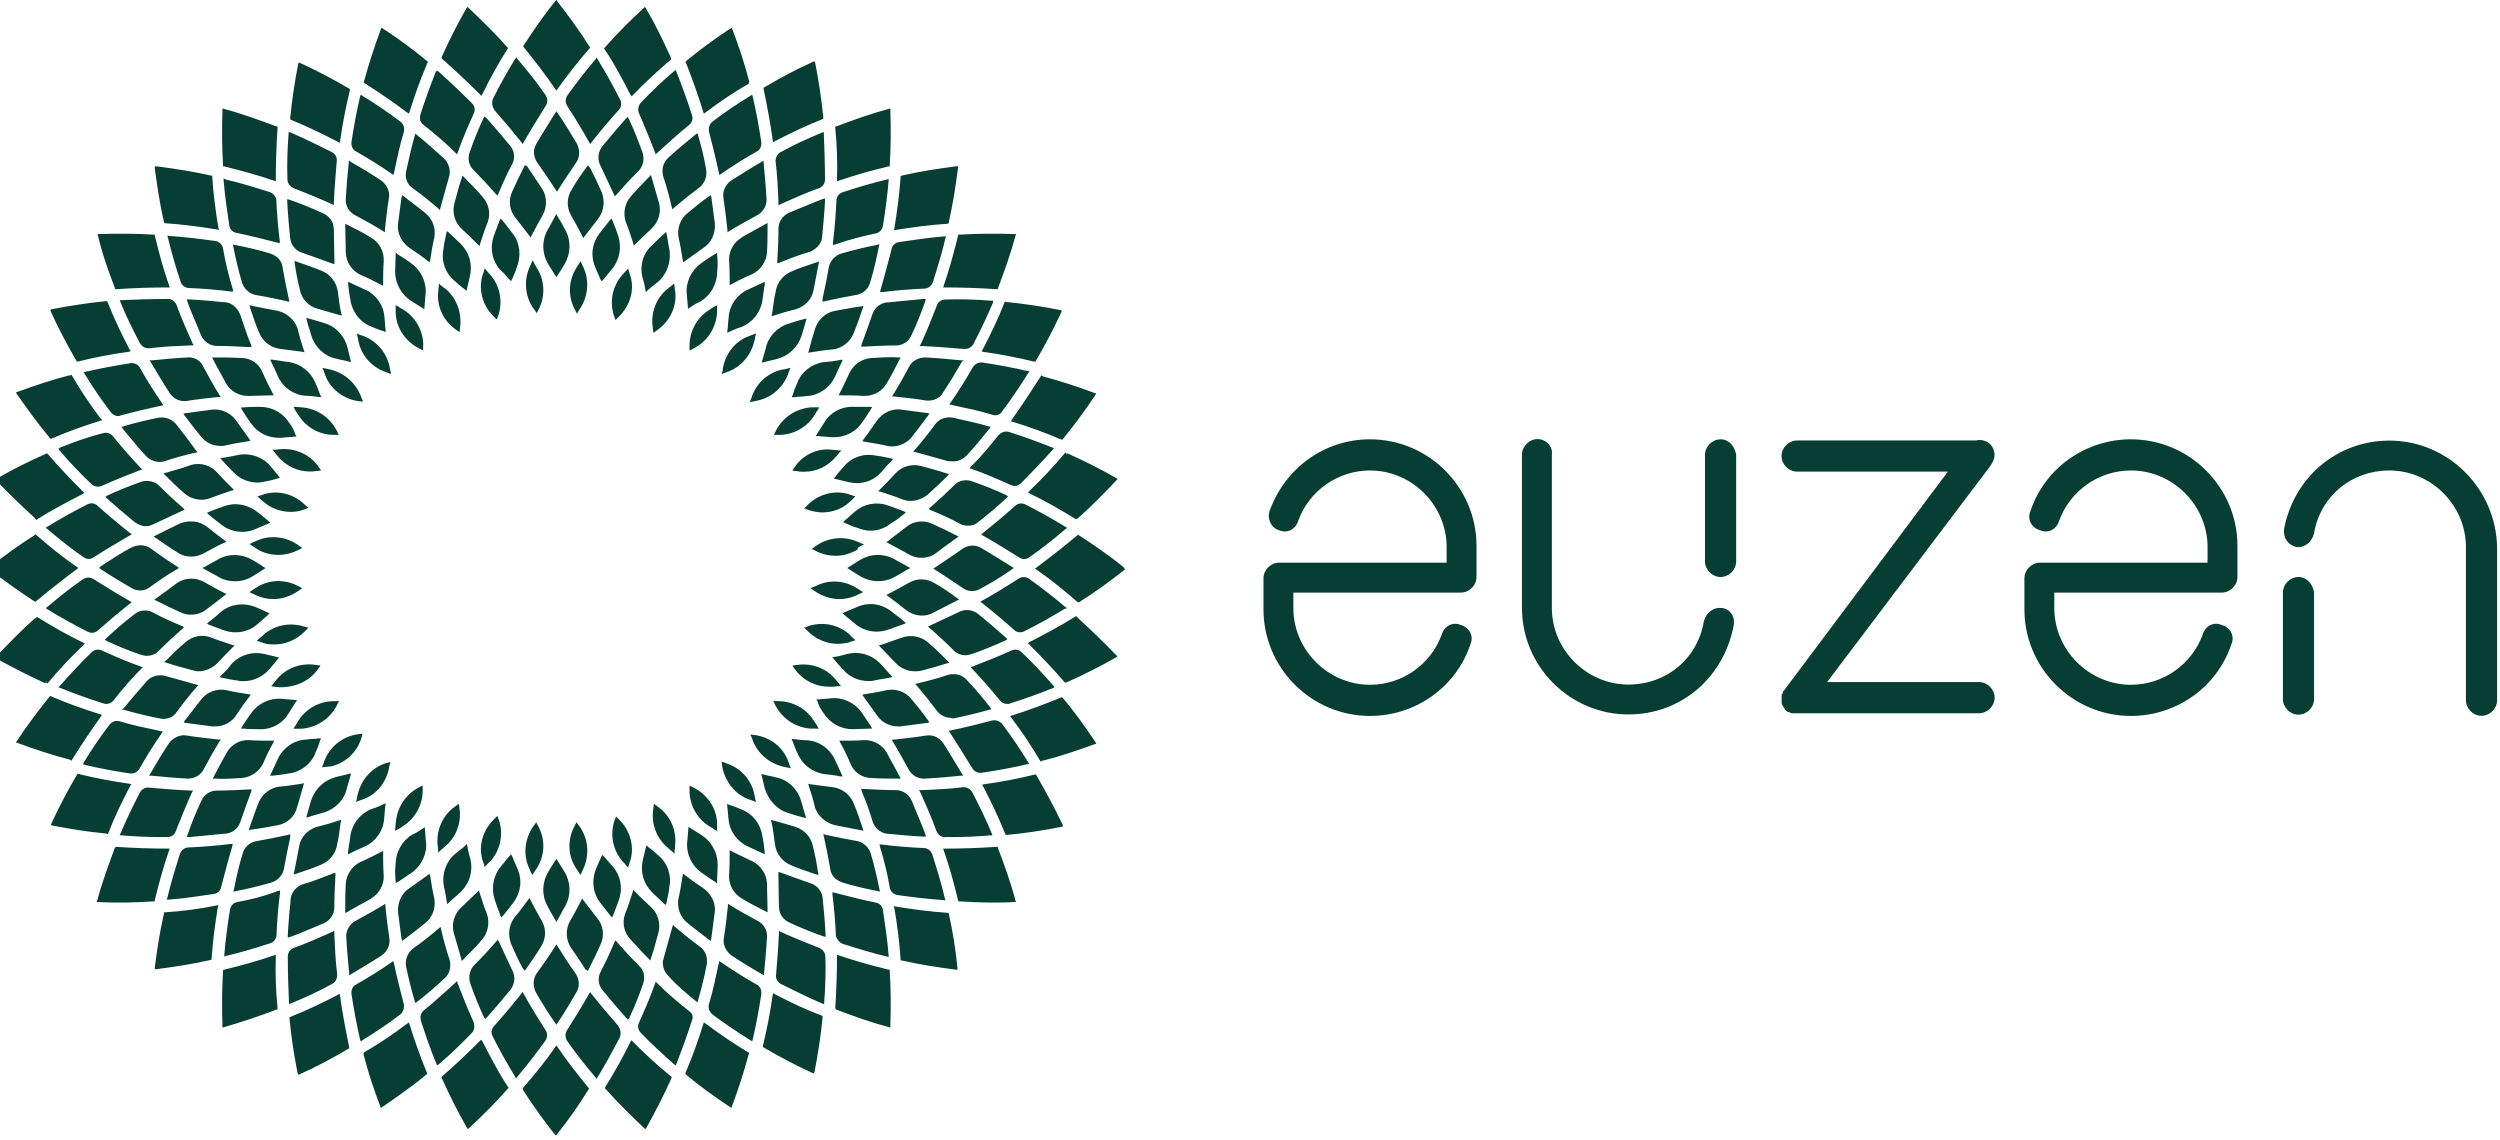 <svg xmlns="http://www.w3.org/2000/svg" width="215" height="98" viewBox="0 0 215 98" fill="none"><g clip-path="url(#clip0_19784_11334)"><path d="M91.72 39.13V38.98L91.62 38.93L91.57 38.98C90.63 40.11 89.6 41.2 88.51 42.24L88.41 42.34L88.56 42.44C89.89 43.08 91.18 43.82 92.46 44.61L92.56 44.66L92.61 44.61L92.56 44.51L92.66 44.61C93.84 43.57 94.93 42.44 96.02 41.3L96.12 41.2L95.97 41.1C94.59 40.31 93.21 39.62 91.78 38.98L91.73 39.13H91.72ZM89.55 32.27L89.5 32.37C88.71 33.6 87.87 34.89 87.03 36.07L86.93 36.22L87.08 36.27C88.51 36.71 89.89 37.21 91.27 37.8H91.37L91.42 37.75C92.41 36.52 93.34 35.28 94.18 34L94.28 33.85L94.13 33.8C92.7 33.26 91.17 32.76 89.69 32.37L89.54 32.27H89.55ZM86.44 25.91L86.39 26.01C85.85 27.39 85.21 28.72 84.51 30.06L84.41 30.21L84.56 30.26C86.04 30.46 87.47 30.75 88.95 31.1H89.05L89.1 31C89.89 29.67 90.63 28.24 91.27 26.86L91.32 26.71L91.17 26.66C89.64 26.36 88.06 26.12 86.53 25.97L86.43 25.92L86.44 25.91ZM82.39 20.28C82.04 21.71 81.65 23.14 81.16 24.57L81.11 24.72H81.26C82.74 24.72 84.22 24.77 85.7 24.87H85.8L85.85 24.72C86.39 23.29 86.94 21.76 87.33 20.28L87.38 20.13H87.23C85.7 20.08 84.12 20.08 82.54 20.18H82.39V20.28ZM81.5 19.24L81.6 19.19V19.09C81.95 17.56 82.19 15.98 82.39 14.45V14.3H82.24C80.71 14.5 79.13 14.74 77.6 15.09L77.45 15.14V15.24C77.35 16.72 77.15 18.2 76.91 19.68L76.86 19.83L77.01 19.78C78.54 19.53 80.02 19.34 81.5 19.24ZM71.98 15.44V15.59L72.13 15.54C73.56 15.05 74.99 14.65 76.42 14.31H76.52V14.16C76.62 12.58 76.62 11 76.57 9.47V9.32L76.42 9.37C74.94 9.76 73.41 10.31 71.98 10.85L71.83 10.9V11C71.98 12.43 72.03 13.96 71.98 15.44ZM66.45 12.09L66.5 12.24L66.65 12.14C67.98 11.45 69.31 10.81 70.7 10.26L70.8 10.21V10.06C70.65 8.53 70.41 6.95 70.11 5.42L70.06 5.27L69.91 5.32C68.48 5.96 67.1 6.7 65.77 7.49L65.67 7.54V7.64C65.97 9.12 66.26 10.6 66.46 12.08L66.45 12.09ZM60.48 9.62L60.53 9.77L60.68 9.67C61.86 8.78 63.1 7.94 64.38 7.2L64.43 7.1V7C64.04 5.47 63.54 3.99 63 2.56L62.95 2.41L62.8 2.46C61.52 3.3 60.23 4.24 59.05 5.22L58.95 5.32L59 5.42C59.54 6.8 60.04 8.18 60.48 9.61V9.62ZM54.22 8.14L54.32 8.29L54.42 8.19C55.46 7.1 56.54 6.12 57.68 5.13L57.73 5.08L57.68 4.93C57.04 3.5 56.35 2.07 55.56 0.74L55.46 0.59L55.36 0.69C54.23 1.73 53.09 2.86 52.05 4.05L51.95 4.15L52 4.25C52.84 5.48 53.53 6.82 54.22 8.15V8.14ZM47.75 7.65L47.85 7.8L47.95 7.65C48.79 6.47 49.73 5.28 50.71 4.15L50.76 4.05L50.66 3.95C49.82 2.62 48.88 1.33 47.95 0.15L47.85 0L47.75 0.1C46.76 1.33 45.87 2.62 45.04 3.9L44.99 4L45.04 4.05C45.98 5.23 46.92 6.42 47.75 7.65ZM41.29 8.14L41.39 8.24L41.49 8.09C42.13 6.76 42.87 5.43 43.66 4.19L43.71 4.14L43.61 4.04C42.57 2.86 41.44 1.77 40.3 0.68L40.2 0.58L40.1 0.73C39.31 2.11 38.62 3.49 37.98 4.92V5.02L38.03 5.07C39.16 6.06 40.25 7.09 41.29 8.13V8.14ZM35.02 9.67L35.17 9.77L35.22 9.62C35.66 8.19 36.16 6.81 36.75 5.43L36.8 5.33L36.7 5.23C35.52 4.24 34.23 3.31 32.95 2.47L32.8 2.37L32.75 2.52C32.21 4 31.71 5.48 31.32 6.96L31.27 7.11L31.37 7.16C32.6 7.95 33.84 8.79 35.02 9.68V9.67ZM29.05 12.19L29.2 12.29L29.25 12.14C29.45 10.66 29.74 9.23 30.09 7.75V7.65L29.99 7.6C28.66 6.81 27.23 6.07 25.85 5.43L25.7 5.38L25.65 5.48C25.35 7.01 25.11 8.59 24.96 10.12V10.27L25.06 10.32C26.39 10.86 27.72 11.5 29.06 12.2L29.05 12.19ZM19.18 14.31H19.28C20.71 14.66 22.14 15.05 23.57 15.54L23.72 15.59V15.44C23.72 13.96 23.77 12.48 23.87 11V10.9L23.72 10.85C22.24 10.31 20.76 9.76 19.28 9.37L19.13 9.32V9.47C19.08 11.05 19.08 12.63 19.18 14.16V14.31ZM14.1 19.1L14.15 19.2H14.25C15.73 19.3 17.21 19.5 18.69 19.74L18.84 19.79L18.79 19.64C18.54 18.16 18.35 16.68 18.25 15.2V15.1H18.15C16.62 14.75 15.04 14.51 13.51 14.31H13.31V14.46C13.51 15.99 13.75 17.57 14.1 19.1ZM9.86 24.72L9.91 24.87H10.01C11.49 24.77 12.97 24.72 14.45 24.72H14.6L14.55 24.57C14.06 23.19 13.66 21.71 13.32 20.28V20.18H13.22C11.64 20.08 10.06 20.08 8.53 20.13H8.38L8.43 20.28C8.78 21.81 9.32 23.29 9.86 24.72ZM6.55 30.99L6.6 31.09H6.7C8.13 30.74 9.61 30.45 11.09 30.25L11.24 30.2L11.14 30.05C10.45 28.72 9.81 27.39 9.26 26L9.21 25.9H9.11C7.58 26.05 6 26.29 4.47 26.59L4.32 26.64L4.37 26.79C5.01 28.22 5.75 29.6 6.54 30.98L6.55 30.99ZM4.28 37.65L4.38 37.75L4.48 37.7C5.86 37.11 7.24 36.61 8.67 36.17L8.82 36.12L8.67 36.02C7.78 34.84 6.94 33.6 6.2 32.32L6.15 32.22L6.05 32.27V32.37L6 32.27C4.47 32.66 2.99 33.16 1.51 33.7L1.36 33.75L1.46 33.9C2.35 35.18 3.29 36.47 4.27 37.65H4.28ZM3.05 44.61L3.15 44.71L3.2 44.66C4.43 43.87 5.77 43.18 7.1 42.49L7.25 42.39L7.15 42.29C6.11 41.25 5.08 40.17 4.09 39.03L4.04 38.98L3.94 39.03C2.51 39.67 1.08 40.36 -0.25 41.15L-0.4 41.25L-0.3 41.35C0.79 42.48 1.92 43.57 3.06 44.61H3.05ZM3.05 51.76L3.1 51.71C4.23 50.77 5.42 49.83 6.6 48.95L6.75 48.85L6.6 48.75C5.37 47.91 4.23 46.97 3.1 45.99L3.05 45.94L2.95 46.04C1.62 46.88 0.33 47.82 -0.85 48.75L-1 48.85L-0.9 48.95C0.33 49.94 1.62 50.83 2.95 51.71L3.05 51.76ZM3.98 58.57V58.72L4.08 58.77L4.13 58.72C5.07 57.59 6.1 56.5 7.19 55.46L7.29 55.36L7.14 55.26C5.81 54.62 4.52 53.88 3.24 53.09L3.19 53.04L3.09 53.14L3.14 53.24L3.04 53.14C1.86 54.18 0.77 55.31 -0.32 56.45L-0.42 56.55L-0.27 56.65C1.06 57.39 2.49 58.13 3.92 58.77L3.97 58.57H3.98ZM6.15 65.43L6.2 65.33C6.99 64.05 7.83 62.81 8.67 61.63L8.77 61.48L8.62 61.43C7.19 60.99 5.81 60.49 4.43 59.9L4.33 59.85L4.23 59.95C3.24 61.18 2.31 62.42 1.47 63.7L1.37 63.85L1.52 63.9C3 64.44 4.48 64.94 6.01 65.33L6.16 65.43H6.15ZM9.26 71.75L9.31 71.65C9.85 70.27 10.49 68.94 11.19 67.6L11.29 67.45L11.14 67.4C9.66 67.2 8.18 66.91 6.75 66.56H6.65L6.6 66.66C5.81 67.99 5.07 69.42 4.43 70.8L4.38 70.95L4.53 71C6.06 71.3 7.59 71.54 9.17 71.69L9.27 71.74L9.26 71.75ZM13.31 77.42C13.66 75.99 14.05 74.56 14.54 73.13L14.59 72.98H14.44C12.96 72.98 11.48 72.93 10 72.83L9.9 72.88L9.85 72.98C9.31 74.46 8.76 75.94 8.37 77.42L8.32 77.57H8.47C9.11 77.62 9.8 77.62 10.49 77.62C11.38 77.62 12.27 77.57 13.2 77.52H13.35L13.3 77.42H13.31ZM14.2 78.46H14.1V78.56C13.75 80.09 13.51 81.67 13.31 83.2V83.35H13.46C14.99 83.15 16.57 82.91 18.1 82.56L18.2 82.51V82.41C18.3 80.93 18.5 79.45 18.74 77.97L18.79 77.82L18.64 77.87C17.16 78.17 15.68 78.36 14.2 78.46ZM23.72 82.26V82.11L23.57 82.16C22.14 82.65 20.71 83.05 19.28 83.39L19.18 83.44V83.54C19.08 85.12 19.08 86.7 19.13 88.23V88.38L19.28 88.33C20.81 87.89 22.29 87.39 23.72 86.85L23.87 86.8V86.7C23.72 85.22 23.67 83.74 23.72 82.26ZM29.25 85.61L29.2 85.46L29.05 85.56C27.72 86.25 26.39 86.89 25 87.44L24.9 87.49V87.64C25.05 89.22 25.29 90.75 25.59 92.28L25.64 92.43L25.79 92.38C27.22 91.74 28.6 91 29.93 90.21L30.03 90.16V90.06C29.73 88.58 29.44 87.1 29.24 85.62L29.25 85.61ZM35.22 88.08L35.17 87.93L35.02 88.03C33.84 88.92 32.6 89.76 31.32 90.5L31.27 90.6V90.7C31.66 92.23 32.16 93.71 32.7 95.14L32.75 95.29L32.9 95.19C34.18 94.3 35.47 93.41 36.65 92.43L36.75 92.33L36.7 92.23C36.16 90.9 35.66 89.52 35.22 88.09V88.08ZM41.48 89.56L41.38 89.41L41.28 89.51C40.24 90.55 39.16 91.58 38.02 92.57L37.97 92.62L38.02 92.77C38.66 94.2 39.35 95.58 40.14 96.96L40.24 97.11L40.34 97.01C41.47 95.97 42.61 94.84 43.65 93.65L43.75 93.55L43.7 93.5C42.86 92.22 42.17 90.88 41.48 89.55V89.56ZM47.95 90.05L47.85 89.9L47.75 90.05C46.91 91.28 45.97 92.42 44.99 93.55L44.94 93.65L44.99 93.75C45.83 95.08 46.77 96.37 47.7 97.55L47.8 97.65L47.9 97.55C48.89 96.32 49.78 95.03 50.61 93.7L50.66 93.6L50.61 93.55C49.72 92.46 48.78 91.28 47.95 90.05ZM54.41 89.56L54.31 89.46L54.21 89.61C53.57 90.94 52.83 92.23 52.04 93.51V93.61L52.09 93.66C53.13 94.84 54.26 95.93 55.4 97.02L55.5 97.12L55.6 96.97C56.34 95.64 57.08 94.21 57.72 92.78L57.77 92.63L57.72 92.58C56.54 91.64 55.45 90.61 54.41 89.57V89.56ZM60.68 88.03L60.53 87.93L60.48 88.08C60.04 89.51 59.54 90.89 58.95 92.27V92.37L59 92.42C60.18 93.41 61.47 94.34 62.75 95.18L62.9 95.28L62.95 95.13C63.49 93.7 63.99 92.17 64.38 90.69L64.43 90.54L64.33 90.49C63.1 89.75 61.86 88.91 60.68 88.02V88.03ZM66.65 85.51L66.5 85.41L66.45 85.56C66.25 87.04 65.96 88.47 65.61 89.95V90.05L65.71 90.1C67.04 90.89 68.47 91.63 69.85 92.27L70 92.32L70.05 92.17C70.35 90.64 70.59 89.06 70.74 87.53V87.38L70.64 87.33C69.31 86.84 67.98 86.2 66.64 85.5L66.65 85.51ZM76.52 83.39H76.42C74.99 83.04 73.56 82.65 72.13 82.16L71.98 82.11V82.26C71.98 83.74 71.93 85.22 71.83 86.7L71.88 86.8L71.98 86.85C73.41 87.39 74.94 87.94 76.42 88.33L76.57 88.38V88.23C76.62 86.7 76.62 85.07 76.52 83.54V83.39ZM81.6 78.6L81.55 78.5H81.45C79.97 78.4 78.49 78.2 77.01 77.96L76.86 77.91L76.91 78.06C77.16 79.49 77.35 81.02 77.45 82.5V82.6H77.55C79.08 82.95 80.66 83.19 82.19 83.39H82.34V83.24C82.19 81.71 81.95 80.13 81.6 78.6ZM85.85 72.98L85.8 72.83H85.7C84.22 72.93 82.69 72.98 81.26 72.98H81.11L81.16 73.13C81.65 74.51 82.05 75.99 82.39 77.42L82.44 77.52H82.54C83.43 77.57 84.32 77.62 85.25 77.62C85.94 77.62 86.58 77.62 87.22 77.57H87.37L87.32 77.42C86.93 75.89 86.38 74.41 85.84 72.98H85.85ZM89.15 66.71L89.1 66.61H89C87.57 66.96 86.09 67.25 84.61 67.45L84.46 67.5L84.56 67.65C85.25 68.98 85.89 70.31 86.44 71.7L86.49 71.8H86.64C88.22 71.65 89.75 71.41 91.28 71.11L91.43 71.06L91.38 70.91C90.69 69.48 89.95 68.1 89.16 66.72L89.15 66.71ZM91.42 60.05L91.32 59.95L91.22 60C89.89 60.54 88.46 61.09 87.03 61.53L86.88 61.58L86.98 61.73C87.87 62.91 88.71 64.15 89.45 65.43L89.5 65.48H89.6V65.33L89.65 65.43C91.18 65.04 92.66 64.54 94.14 64L94.29 63.95L94.19 63.8C93.35 62.52 92.41 61.23 91.43 60.05H91.42ZM92.65 53.09L92.55 52.99L92.45 53.04C91.22 53.83 89.88 54.52 88.55 55.21L88.4 55.31L88.5 55.41C89.54 56.45 90.57 57.53 91.56 58.67L91.61 58.72L91.76 58.67C93.19 58.03 94.57 57.34 95.95 56.55L96.1 56.45L96 56.35C94.91 55.22 93.78 54.13 92.64 53.09H92.65ZM96.6 48.75C95.37 47.76 94.08 46.87 92.8 46.04L92.7 45.99L92.65 46.04C91.52 46.98 90.33 47.92 89.15 48.8L89 48.9L89.15 49C90.38 49.84 91.52 50.78 92.65 51.76L92.75 51.81L92.85 51.76C94.18 50.92 95.47 49.98 96.65 49.05L96.75 48.95L96.6 48.75ZM46.17 23.04L46.12 22.94C46.07 22.84 45.97 22.74 45.92 22.59L45.82 22.39L45.72 22.59C45.67 22.74 45.57 22.89 45.52 23.03C45.03 24.21 45.17 25.55 45.91 26.58C45.96 26.63 46.01 26.73 46.06 26.78L46.16 26.93L46.36 26.54C46.9 25.45 46.85 24.07 46.16 23.04H46.17ZM45.14 14.21L45.04 14.41C44.69 15.1 44.35 15.79 44.05 16.48C43.7 17.22 43.8 18.11 44.35 18.75C44.74 19.24 45.14 19.79 45.53 20.28L45.63 20.43L45.73 20.23C46.03 19.69 46.32 19.1 46.67 18.5C47.06 17.81 47.06 16.92 46.62 16.23C46.18 15.59 45.78 14.95 45.34 14.31L45.14 14.21ZM41.83 10.16L41.68 10.01L41.58 10.16C41.14 11.1 40.74 12.08 40.4 13.07C40.2 13.61 40.3 14.25 40.75 14.65C41.39 15.29 42.03 15.98 42.63 16.67L42.78 16.82L42.88 16.62C43.23 15.78 43.62 14.89 44.06 14.1C44.31 13.61 44.26 12.97 43.86 12.52C43.22 11.73 42.53 10.94 41.84 10.15L41.83 10.16ZM42.52 9.47C43.31 10.36 44.1 11.3 44.84 12.23L44.94 12.38L45.04 12.23C45.63 11.19 46.27 10.16 46.92 9.12C47.12 8.82 47.12 8.48 46.92 8.18C46.18 7.09 45.34 6.06 44.5 5.07L44.4 4.92L44.3 5.07C43.61 6.2 42.97 7.34 42.38 8.52C42.28 8.82 42.33 9.21 42.53 9.46L42.52 9.47ZM43.8 24.03L43.95 24.18L44.05 23.98C44.2 23.63 44.35 23.34 44.44 22.99C44.83 22.05 44.74 20.92 44.09 20.08C43.79 19.73 43.55 19.34 43.2 18.95L43.05 18.8L42.95 19C42.8 19.44 42.6 19.89 42.46 20.33C42.11 21.32 42.31 22.4 43 23.19C43.3 23.44 43.54 23.73 43.79 24.03H43.8ZM49.68 70.86L49.58 70.71L49.38 71.1C48.79 72.23 48.84 73.62 49.53 74.65L49.92 75.24L50.02 75.04C50.07 74.89 50.17 74.74 50.22 74.6C50.71 73.42 50.57 72.08 49.83 71.05C49.78 71 49.73 70.95 49.68 70.85V70.86ZM50.56 83.49L50.66 83.29C51.01 82.6 51.35 81.91 51.65 81.22C52 80.48 51.9 79.59 51.35 78.95C50.96 78.46 50.56 77.91 50.17 77.42L50.07 77.27L49.97 77.47C49.67 78.06 49.38 78.6 49.03 79.2C48.64 79.89 48.64 80.78 49.08 81.47C49.52 82.11 49.97 82.75 50.36 83.39L50.56 83.49ZM53.87 87.54L54.02 87.69L54.12 87.54C54.56 86.6 54.96 85.62 55.3 84.63C55.5 84.09 55.4 83.45 54.95 83.05C54.31 82.41 53.67 81.72 53.07 81.03L52.92 80.88L52.82 81.08C52.47 81.92 52.08 82.76 51.64 83.6C51.39 84.09 51.44 84.73 51.84 85.18C52.48 85.97 53.17 86.76 53.86 87.55L53.87 87.54ZM53.18 88.23C52.39 87.34 51.6 86.4 50.86 85.47L50.76 85.32L50.66 85.47C50.07 86.51 49.43 87.54 48.78 88.58C48.58 88.88 48.58 89.22 48.78 89.52C49.52 90.61 50.36 91.64 51.2 92.63L51.3 92.78L51.4 92.63C52.09 91.5 52.73 90.31 53.32 89.18C53.42 88.88 53.37 88.49 53.17 88.24L53.18 88.23ZM52.49 78.75L52.64 78.9L52.74 78.7C52.89 78.26 53.09 77.81 53.23 77.37C53.58 76.38 53.38 75.3 52.69 74.51C52.44 74.21 52.2 73.97 51.95 73.67L51.8 73.52L51.7 73.72C51.55 74.07 51.4 74.36 51.26 74.71C50.87 75.65 50.96 76.78 51.61 77.62C51.91 78.01 52.2 78.36 52.5 78.75H52.49ZM41.83 23.24L41.68 23.09L41.63 23.29L41.48 23.73C41.13 24.96 41.53 26.3 42.42 27.18L42.72 27.48L42.87 27.09C43.26 25.86 42.97 24.52 42.13 23.59C42.03 23.49 41.93 23.39 41.83 23.24ZM39.76 15.1L39.71 15.3C39.46 16.04 39.27 16.78 39.07 17.52C38.87 18.31 39.12 19.15 39.71 19.69C40.2 20.13 40.65 20.58 41.09 21.02L41.24 21.17L41.29 20.97C41.49 20.38 41.68 19.74 41.93 19.14C42.23 18.35 42.03 17.51 41.49 16.92C41 16.33 40.45 15.79 39.91 15.24L39.76 15.09V15.1ZM35.86 11.6L35.71 11.5L35.66 11.7C35.36 12.69 35.17 13.72 34.92 14.76C34.82 15.3 35.02 15.89 35.51 16.19C36.25 16.73 36.99 17.32 37.68 17.92L37.83 18.07L37.88 17.87C38.13 16.98 38.37 16.04 38.62 15.21C38.77 14.67 38.62 14.03 38.18 13.63C37.44 12.94 36.65 12.25 35.86 11.61V11.6ZM36.45 10.76C37.39 11.5 38.33 12.29 39.16 13.13L39.31 13.28L39.36 13.13C39.75 12 40.25 10.86 40.74 9.77C40.89 9.47 40.84 9.13 40.59 8.88C39.65 7.94 38.71 7.05 37.73 6.17L37.58 6.07L37.48 6.17C36.99 7.4 36.54 8.64 36.15 9.87C36.05 10.22 36.15 10.56 36.45 10.76ZM38.43 19.89L38.38 20.09C38.28 20.53 38.18 21.03 38.13 21.47C37.93 22.51 38.33 23.54 39.12 24.18C39.42 24.43 39.66 24.67 39.96 24.87L40.11 25.02L40.16 24.82C40.26 24.47 40.31 24.13 40.41 23.78C40.66 22.74 40.36 21.71 39.62 20.97C39.27 20.62 38.93 20.33 38.58 19.98L38.43 19.88V19.89ZM53.87 74.46L54.02 74.61L54.07 74.41L54.22 73.97C54.57 72.74 54.17 71.4 53.28 70.52L52.98 70.22L52.83 70.61C52.44 71.84 52.73 73.18 53.57 74.11C53.67 74.21 53.77 74.31 53.87 74.46ZM55.94 82.6L55.99 82.4C56.24 81.66 56.43 80.92 56.63 80.18C56.83 79.39 56.58 78.55 55.99 78.01C55.5 77.57 55.05 77.12 54.61 76.68L54.46 76.53L54.41 76.73C54.21 77.32 54.02 77.96 53.77 78.56C53.47 79.35 53.67 80.19 54.21 80.78C54.75 81.37 55.25 81.91 55.79 82.46L55.94 82.61V82.6ZM59.84 86.1L59.99 86.2L60.04 86C60.34 84.96 60.58 83.98 60.78 82.94C60.88 82.35 60.68 81.76 60.19 81.41C59.45 80.87 58.71 80.28 58.02 79.68L57.87 79.53L57.82 79.73L57.08 82.39C56.88 82.93 57.08 83.57 57.52 83.97C58.21 84.76 59.05 85.45 59.84 86.09V86.1ZM59.25 86.94C58.31 86.2 57.37 85.41 56.54 84.57L56.39 84.42L56.34 84.57C55.95 85.7 55.45 86.84 54.96 87.93C54.81 88.23 54.86 88.57 55.11 88.82C56 89.76 56.99 90.65 57.97 91.53L58.12 91.63L58.17 91.48C58.66 90.25 59.11 89.01 59.5 87.78C59.65 87.48 59.55 87.14 59.25 86.94ZM57.27 77.82L57.32 77.62C57.42 77.18 57.52 76.73 57.57 76.24C57.77 75.2 57.37 74.17 56.58 73.53C56.28 73.28 56.04 73.04 55.74 72.84L55.59 72.69L55.54 72.89C55.44 73.24 55.39 73.58 55.29 73.93C55.04 74.97 55.34 76 56.08 76.74C56.43 77.09 56.77 77.38 57.12 77.73L57.27 77.83V77.82ZM38.28 24.82C38.13 24.72 38.03 24.62 37.89 24.52L37.74 24.37V24.57C37.74 24.72 37.69 24.87 37.69 25.01V25.06C37.54 26.34 38.13 27.58 39.17 28.32L39.52 28.57L39.57 28.13C39.72 26.9 39.27 25.61 38.29 24.82H38.28ZM34.58 16.78L34.53 16.98C34.43 17.72 34.33 18.51 34.23 19.25C34.13 20.04 34.53 20.83 35.22 21.32C35.76 21.67 36.31 22.06 36.8 22.45L36.95 22.55L37 22.35C37.1 21.71 37.2 21.07 37.35 20.43C37.5 19.64 37.2 18.8 36.56 18.31C35.97 17.82 35.33 17.37 34.73 16.88L34.58 16.78ZM29.99 14.01C29.89 15.05 29.79 16.08 29.74 17.12C29.69 17.71 30.04 18.25 30.53 18.5C31.37 18.94 32.16 19.39 32.95 19.88L33.1 19.98V19.78C33.2 18.84 33.3 17.9 33.45 17.02C33.55 16.43 33.25 15.89 32.81 15.54C31.92 14.95 31.03 14.41 30.15 13.91L30 13.81V14.01H29.99ZM30.63 13.03C31.67 13.62 32.7 14.26 33.69 14.95L33.84 15.05L33.89 14.85C34.14 13.67 34.38 12.48 34.73 11.35C34.83 11 34.68 10.66 34.43 10.46C33.39 9.67 32.31 8.93 31.17 8.24L31.02 8.14L30.97 8.29C30.67 9.57 30.43 10.86 30.23 12.19C30.18 12.54 30.33 12.88 30.62 13.03H30.63ZM34.03 21.71V21.91C34.03 22.35 33.98 22.85 33.98 23.34C33.98 24.38 34.52 25.36 35.41 25.91C35.71 26.11 36.05 26.3 36.35 26.5L36.5 26.6V26.4C36.55 26.05 36.55 25.66 36.6 25.31C36.7 24.27 36.21 23.24 35.37 22.65C34.98 22.35 34.58 22.11 34.19 21.86L34.04 21.71H34.03ZM56.58 69.38L56.23 69.13L56.18 69.57C55.98 70.85 56.48 72.14 57.46 72.93L57.51 72.98C57.61 73.08 57.76 73.18 57.86 73.28L58.01 73.43V73.23C58.01 73.08 58.06 72.93 58.06 72.74C58.21 71.36 57.62 70.12 56.58 69.38ZM61.12 80.92L61.17 80.72C61.27 79.98 61.37 79.19 61.47 78.45C61.57 77.66 61.17 76.87 60.48 76.38C59.94 76.03 59.39 75.64 58.9 75.25L58.75 75.15L58.7 75.35C58.6 75.99 58.5 76.63 58.35 77.27C58.2 78.06 58.5 78.9 59.14 79.39C59.73 79.88 60.37 80.33 60.97 80.82L61.12 80.92ZM65.71 83.69C65.81 82.65 65.91 81.57 65.96 80.58C66.01 79.99 65.66 79.45 65.17 79.2C64.33 78.76 63.54 78.31 62.75 77.82L62.6 77.72V77.92C62.5 78.86 62.4 79.75 62.25 80.68C62.15 81.27 62.45 81.81 62.89 82.16C63.78 82.75 64.67 83.29 65.55 83.79L65.7 83.89V83.69H65.71ZM65.07 84.67C64.03 84.08 63 83.44 62.01 82.75L61.86 82.65L61.81 82.85C61.56 84.03 61.32 85.22 60.97 86.35C60.87 86.7 61.02 87.04 61.27 87.24C62.31 88.03 63.44 88.77 64.53 89.46L64.68 89.56L64.73 89.41C65.03 88.13 65.27 86.84 65.47 85.51C65.52 85.16 65.37 84.82 65.08 84.67H65.07ZM61.67 75.99V75.79C61.67 75.3 61.72 74.85 61.72 74.36C61.72 73.32 61.18 72.34 60.29 71.79C59.99 71.59 59.65 71.4 59.35 71.2L59.2 71.1V71.3C59.15 71.65 59.15 72.04 59.1 72.39C59 73.43 59.49 74.46 60.33 75.05C60.72 75.3 61.07 75.59 61.51 75.84L61.66 75.99H61.67ZM36.4 29.7C36.4 28.42 35.71 27.23 34.62 26.59C34.47 26.49 34.32 26.44 34.23 26.34L34.03 26.24V26.93C34.08 28.21 34.87 29.35 36 29.94L36.39 30.14V29.7H36.4ZM31.91 20.43C31.27 20.04 30.58 19.69 29.89 19.34L29.69 19.24V19.44C29.69 20.18 29.74 20.97 29.74 21.76C29.79 22.6 30.28 23.29 31.02 23.64C31.61 23.89 32.2 24.18 32.75 24.48L32.95 24.58V24.38C32.95 23.74 32.95 23.1 33 22.46C33.05 21.62 32.61 20.83 31.91 20.44V20.43ZM28.7 19.69C28.7 19.1 28.35 18.6 27.81 18.36C26.87 17.92 25.89 17.52 24.9 17.18L24.7 17.13V17.33C24.75 18.37 24.85 19.4 24.95 20.44C25 21.03 25.39 21.53 25.94 21.72C26.83 22.02 27.72 22.36 28.56 22.66L28.76 22.71V22.51C28.76 21.57 28.71 20.63 28.71 19.7L28.7 19.69ZM25.25 16.18C26.38 16.62 27.47 17.07 28.56 17.56L28.71 17.66V17.46C28.76 16.28 28.86 15.04 28.96 13.86C29.01 13.51 28.81 13.22 28.52 13.07C27.34 12.48 26.15 11.89 24.97 11.39L24.82 11.34V11.49C24.72 12.77 24.67 14.11 24.72 15.44C24.72 15.74 24.92 16.03 25.26 16.18H25.25ZM31.42 24.92C30.98 24.72 30.58 24.53 30.14 24.33L29.94 24.23V24.43C29.99 24.87 30.04 25.32 30.14 25.81C30.29 26.85 30.98 27.73 31.92 28.08C32.27 28.23 32.61 28.38 32.96 28.47L33.16 28.57V28.37C33.11 28.02 33.11 27.63 33.06 27.28C33.01 26.29 32.37 25.36 31.43 24.91L31.42 24.92ZM59.3 67.75V68C59.3 69.28 59.99 70.47 61.08 71.11C61.23 71.21 61.38 71.26 61.47 71.36L61.67 71.46V70.77C61.62 69.49 60.83 68.35 59.7 67.76C59.65 67.71 59.55 67.71 59.5 67.66L59.3 67.56V67.76V67.75ZM63.79 77.27C64.43 77.66 65.12 78.01 65.81 78.36L66.01 78.46V78.26C66.01 77.52 65.96 76.73 65.96 75.94C65.91 75.15 65.42 74.41 64.68 74.06C64.09 73.76 63.5 73.52 62.95 73.22L62.75 73.12V73.32C62.75 73.96 62.75 74.6 62.7 75.24C62.65 76.08 63.09 76.87 63.79 77.26V77.27ZM67 78.01C67 78.6 67.35 79.1 67.89 79.34C68.83 79.78 69.81 80.18 70.8 80.52L71 80.57V80.37C70.95 79.33 70.85 78.3 70.75 77.26C70.7 76.67 70.31 76.17 69.76 75.98C68.87 75.68 67.98 75.34 67.14 75.04L66.94 74.99V75.19C66.94 76.18 66.99 77.11 66.99 78L67 78.01ZM70.45 81.52C69.32 81.08 68.23 80.63 67.14 80.14L66.99 80.04V80.24C66.94 81.42 66.84 82.66 66.74 83.84C66.69 84.19 66.89 84.48 67.18 84.63C68.36 85.22 69.55 85.81 70.73 86.31L70.88 86.36V86.21C70.98 84.88 71.03 83.55 70.98 82.26C70.98 81.96 70.78 81.67 70.44 81.52H70.45ZM62.65 70.36C62.7 71.4 63.34 72.33 64.28 72.78C64.72 72.98 65.12 73.17 65.56 73.37L65.76 73.47V73.27C65.71 72.83 65.66 72.33 65.56 71.89C65.41 70.85 64.72 69.97 63.78 69.62C63.43 69.47 63.09 69.32 62.74 69.23L62.54 69.13V69.33C62.59 69.63 62.59 69.97 62.64 70.37L62.65 70.36ZM33.54 31.73C33.34 30.45 32.5 29.41 31.32 28.92L30.88 28.77L30.68 28.67L30.73 28.87C30.78 29.02 30.78 29.17 30.83 29.36C31.08 30.59 32.01 31.63 33.25 32.02L33.64 32.17L33.54 31.73ZM29.05 25.07C28.95 24.28 28.41 23.59 27.67 23.29C26.93 22.99 26.19 22.75 25.5 22.5L25.3 22.45L25.35 22.65C25.45 23.39 25.6 24.18 25.79 24.92C25.94 25.71 26.53 26.35 27.32 26.55C27.96 26.75 28.55 26.9 29.2 27.09L29.4 27.14L29.35 26.94C29.2 26.4 29.15 25.71 29.05 25.06V25.07ZM23.28 21.81C22.29 21.51 21.26 21.27 20.22 21.07L20.02 21.02L20.07 21.22C20.27 22.26 20.51 23.29 20.81 24.28C20.96 24.82 21.45 25.27 21.99 25.37C22.93 25.52 23.82 25.72 24.7 25.91L24.9 25.96L24.85 25.76C24.65 24.87 24.46 23.93 24.31 23.05C24.26 22.46 23.87 22.01 23.27 21.82L23.28 21.81ZM23.23 16.53C22 16.14 20.71 15.74 19.43 15.44L19.23 15.34V15.49C19.33 16.77 19.53 18.11 19.72 19.39C19.77 19.74 20.02 19.98 20.36 20.03C21.54 20.28 22.73 20.57 23.86 20.87L24.06 20.92V20.72C23.91 19.54 23.81 18.3 23.76 17.12C23.71 16.92 23.51 16.63 23.22 16.53H23.23ZM27.87 27.78C27.43 27.63 26.98 27.53 26.54 27.39L26.34 27.34L26.39 27.54C26.49 27.98 26.64 28.43 26.78 28.87C27.08 29.86 27.91 30.65 28.9 30.84C29.25 30.94 29.64 30.99 29.99 31.09L30.19 31.14L30.14 30.94C30.04 30.59 29.99 30.25 29.89 29.9C29.64 28.91 28.9 28.07 27.87 27.78ZM64.38 68.74L64.82 68.89L65.02 68.99L64.97 68.79C64.92 68.64 64.92 68.49 64.87 68.3C64.62 67.07 63.69 66.03 62.45 65.64L62.06 65.49L62.11 65.93C62.36 67.21 63.2 68.3 64.38 68.74ZM66.65 72.63C66.75 73.42 67.29 74.11 68.03 74.41C68.72 74.71 69.46 74.95 70.2 75.2L70.4 75.25L70.35 75.05C70.25 74.31 70.1 73.52 69.91 72.78C69.76 71.99 69.17 71.35 68.38 71.1C67.74 70.9 67.15 70.75 66.5 70.56L66.3 70.51L66.35 70.71C66.5 71.35 66.55 71.99 66.65 72.63ZM72.42 75.89C73.41 76.19 74.44 76.43 75.48 76.63L75.68 76.68L75.63 76.48C75.43 75.44 75.19 74.46 74.89 73.42C74.74 72.88 74.25 72.43 73.71 72.33C72.82 72.18 71.88 71.98 71 71.79L70.8 71.74L70.85 71.94C71.05 72.83 71.24 73.77 71.39 74.65C71.44 75.24 71.83 75.69 72.43 75.88L72.42 75.89ZM72.47 81.17C73.7 81.56 74.99 81.96 76.27 82.26L76.42 82.31V82.16C76.32 80.83 76.12 79.54 75.93 78.26C75.88 77.91 75.63 77.67 75.29 77.62C74.11 77.37 72.92 77.08 71.79 76.78L71.59 76.73V76.93C71.74 78.11 71.84 79.35 71.89 80.53C71.99 80.78 72.19 81.07 72.48 81.17H72.47ZM67.79 69.92C68.28 70.07 68.73 70.22 69.12 70.31L69.32 70.36L69.27 70.16C69.12 69.72 69.02 69.27 68.88 68.83C68.58 67.84 67.75 67.05 66.76 66.86C66.41 66.76 66.02 66.71 65.67 66.61L65.47 66.56L65.52 66.76C65.62 67.11 65.67 67.45 65.77 67.8C66.07 68.79 66.81 69.63 67.79 69.92ZM28.41 31.78C28.26 31.73 28.11 31.73 27.92 31.68L27.72 31.63L27.82 31.83L27.97 32.27C28.41 33.45 29.5 34.29 30.78 34.49L31.22 34.54L31.07 34.15C30.63 32.97 29.64 32.08 28.41 31.78ZM23.92 26.74C23.18 26.59 22.39 26.44 21.65 26.3L21.45 26.25L21.5 26.45C21.75 27.19 21.99 27.93 22.29 28.62C22.59 29.36 23.28 29.9 24.07 30C24.71 30.1 25.35 30.15 25.99 30.25L26.19 30.3L26.14 30.15C25.94 29.56 25.75 28.92 25.6 28.27C25.35 27.53 24.71 26.94 23.92 26.74ZM19.38 26C18.34 25.9 17.31 25.8 16.27 25.75H16.07L16.12 25.95C16.47 26.94 16.91 27.87 17.3 28.86C17.55 29.4 18.09 29.75 18.63 29.75C19.57 29.75 20.51 29.8 21.44 29.85H21.64L21.59 29.65C21.24 28.81 20.95 27.92 20.65 27.03C20.4 26.44 19.91 26.04 19.37 25.99L19.38 26ZM14.54 20.28H14.39L14.44 20.43C14.74 21.71 15.13 23 15.53 24.23C15.63 24.53 15.92 24.77 16.27 24.77C17.45 24.82 18.69 24.92 19.87 25.07H20.07L20.02 24.87C19.67 23.74 19.38 22.55 19.18 21.37C19.13 21.02 18.83 20.78 18.54 20.73C17.16 20.53 15.83 20.38 14.54 20.29V20.28ZM27.13 32.96C26.74 31.97 25.85 31.28 24.81 31.13C24.32 31.08 23.87 30.98 23.43 30.93H23.23L23.33 31.13C23.53 31.52 23.72 31.97 23.92 32.41C24.36 33.35 25.3 33.99 26.34 34.04C26.69 34.04 27.08 34.09 27.43 34.14H27.63L27.53 33.94C27.43 33.64 27.28 33.3 27.14 32.95L27.13 32.96ZM64.68 63.51C65.07 64.74 66.11 65.63 67.34 65.93C67.49 65.98 67.64 65.98 67.83 66.03L68.03 66.08L67.93 65.88L67.78 65.44C67.34 64.26 66.25 63.42 64.97 63.22L64.53 63.17L64.68 63.52V63.51ZM71.78 70.96C72.52 71.11 73.31 71.26 74.05 71.4L74.25 71.45L74.2 71.25C73.95 70.51 73.71 69.77 73.41 69.08C73.11 68.34 72.42 67.8 71.63 67.7C70.99 67.6 70.35 67.55 69.71 67.45L69.51 67.4L69.56 67.6C69.76 68.19 69.95 68.83 70.1 69.48C70.35 70.17 70.99 70.76 71.78 70.96ZM76.32 71.7C77.36 71.8 78.39 71.9 79.43 71.95H79.63L79.58 71.75C79.23 70.76 78.79 69.83 78.4 68.84C78.15 68.3 77.61 67.95 77.07 67.95C76.13 67.95 75.19 67.9 74.26 67.85H74.06L74.11 68.05C74.46 68.89 74.8 69.78 75.05 70.67C75.25 71.26 75.79 71.66 76.33 71.71L76.32 71.7ZM81.16 77.42H81.31L81.26 77.27C80.96 75.99 80.57 74.7 80.17 73.47C80.07 73.17 79.78 72.93 79.43 72.93C78.25 72.88 77.01 72.78 75.83 72.63H75.63L75.68 72.83C76.03 73.96 76.32 75.15 76.52 76.33C76.57 76.68 76.87 76.92 77.16 76.97C78.54 77.17 79.87 77.32 81.16 77.41V77.42ZM68.57 64.74C68.96 65.73 69.85 66.42 70.89 66.57C71.33 66.62 71.83 66.67 72.27 66.77H72.47L72.37 66.57C72.17 66.13 71.98 65.68 71.78 65.29C71.34 64.35 70.4 63.71 69.36 63.66C69.01 63.66 68.62 63.61 68.27 63.56H68.07L68.17 63.76C68.27 64.06 68.42 64.4 68.56 64.75L68.57 64.74ZM28.7 37.4H29.14L29.04 37.2C29.04 37.2 28.99 37.05 28.94 37C28.35 35.87 27.21 35.12 25.93 35.03L25.24 34.98L25.34 35.18C25.44 35.33 25.49 35.48 25.59 35.57C26.23 36.7 27.42 37.4 28.7 37.4ZM20.76 30.79C19.97 30.74 19.23 30.74 18.44 30.74H18.24L18.34 30.94C18.69 31.63 19.08 32.27 19.43 32.96C19.82 33.65 20.56 34.05 21.31 34.05H21.41C22 34.05 22.64 34 23.29 34H23.54L23.44 33.8C23.14 33.21 22.85 32.67 22.6 32.07C22.3 31.28 21.56 30.79 20.77 30.79H20.76ZM16.22 30.74H16.17C15.13 30.79 14.05 30.89 13.06 30.99H12.86L12.96 31.14C13.5 32.03 14.05 32.97 14.59 33.8C14.89 34.24 15.33 34.49 15.82 34.49H16.02C16.91 34.34 17.85 34.24 18.78 34.14H18.98L18.88 33.99C18.39 33.2 17.94 32.36 17.5 31.57C17.3 31.03 16.76 30.73 16.22 30.73V30.74ZM14.4 25.71C13.07 25.71 11.74 25.76 10.45 25.81H10.3L10.35 25.96C10.84 27.19 11.44 28.38 12.03 29.51C12.18 29.76 12.42 29.95 12.77 29.95H12.87C14.05 29.8 15.29 29.75 16.47 29.7H16.67L16.57 29.55C16.08 28.46 15.58 27.33 15.19 26.24C15.04 25.89 14.75 25.7 14.4 25.7V25.71ZM24.91 36.42C24.37 35.53 23.43 34.99 22.39 34.99H22.34C21.9 34.99 21.4 34.99 20.91 35.04H20.71L20.81 35.24C21.06 35.63 21.3 36.03 21.6 36.42C22.14 37.21 23.03 37.65 23.97 37.65H24.22C24.57 37.6 24.96 37.6 25.31 37.55H25.51L25.41 37.4C25.31 37.01 25.11 36.71 24.92 36.41L24.91 36.42ZM70.2 62.67H70.4L70.3 62.47C70.2 62.32 70.15 62.17 70.05 62.08C69.41 60.99 68.22 60.3 66.94 60.3H66.5L66.7 60.69C67.29 61.82 68.43 62.57 69.71 62.66H70.2V62.67ZM74.94 66.91C75.73 66.96 76.47 66.96 77.26 66.96H77.46L77.36 66.76C77.01 66.07 76.62 65.43 76.27 64.74C75.88 64.05 75.09 63.61 74.3 63.65C73.66 63.7 73.02 63.7 72.38 63.7H72.18L72.28 63.9C72.58 64.44 72.87 65.03 73.12 65.63C73.42 66.42 74.16 66.91 74.95 66.91H74.94ZM79.48 66.96H79.53C80.57 66.91 81.6 66.81 82.64 66.71H82.84L82.74 66.56C82.2 65.67 81.65 64.73 81.11 63.9C80.76 63.41 80.22 63.16 79.63 63.26C78.69 63.41 77.75 63.51 76.87 63.61H76.67L76.77 63.76C77.26 64.55 77.71 65.39 78.15 66.18C78.4 66.67 78.94 66.97 79.48 66.97V66.96ZM81.26 71.99H81.75C82.88 71.99 84.07 71.94 85.2 71.84H85.35L85.3 71.69C84.81 70.51 84.21 69.27 83.62 68.14C83.47 67.84 83.13 67.7 82.83 67.7C81.65 67.85 80.46 67.9 79.23 67.95H79.03L79.13 68.1C79.62 69.19 80.12 70.32 80.51 71.41C80.66 71.8 80.95 72 81.25 72L81.26 71.99ZM70.8 61.28C71.34 62.17 72.28 62.71 73.32 62.71H73.37C73.81 62.71 74.31 62.66 74.8 62.66H75L74.9 62.46C74.65 62.07 74.36 61.67 74.11 61.28C73.52 60.44 72.48 59.95 71.49 60.05C71.14 60.1 70.75 60.1 70.4 60.15H70.2L70.3 60.3C70.4 60.69 70.6 60.99 70.79 61.29L70.8 61.28ZM27.18 40.51L27.62 40.46L27.37 40.11C26.63 39.07 25.4 38.53 24.11 38.63C23.96 38.63 23.81 38.68 23.62 38.68H23.42L23.57 38.83C23.67 38.98 23.77 39.08 23.87 39.22C24.56 40.06 25.6 40.55 26.63 40.55C26.78 40.55 26.98 40.55 27.17 40.5L27.18 40.51ZM18.24 35.23C17.45 35.33 16.71 35.43 15.97 35.53L15.77 35.58L15.87 35.73C16.31 36.32 16.81 36.96 17.3 37.56C17.74 38.1 18.34 38.35 18.98 38.35C19.13 38.35 19.28 38.35 19.42 38.3C20.06 38.15 20.7 38.05 21.34 37.95L21.54 37.9L21.44 37.75C21.05 37.21 20.7 36.71 20.31 36.17C19.87 35.53 19.03 35.13 18.24 35.23ZM10.65 36.66L10.45 36.71L10.55 36.86C11.19 37.65 11.88 38.49 12.57 39.23C12.87 39.53 13.26 39.72 13.7 39.72C13.85 39.72 14 39.72 14.14 39.67C15.03 39.37 15.92 39.13 16.8 38.93L17 38.88L16.85 38.73C16.31 37.99 15.76 37.25 15.17 36.51C14.82 36.07 14.23 35.82 13.64 35.92C12.65 36.12 11.62 36.36 10.63 36.66H10.65ZM7.34 31.97L7.19 32.02L7.29 32.17C7.98 33.3 8.72 34.39 9.51 35.43C9.66 35.63 9.9 35.78 10.15 35.78C10.2 35.78 10.3 35.78 10.35 35.73C11.48 35.43 12.67 35.14 13.85 34.89L14.05 34.84L13.95 34.69C13.26 33.7 12.62 32.67 12.03 31.63C11.88 31.33 11.54 31.19 11.19 31.24C9.91 31.44 8.62 31.68 7.34 31.98V31.97ZM23.87 41.15L24.07 41.1L23.97 40.95C23.72 40.65 23.53 40.41 23.28 40.11C22.64 39.32 21.55 38.93 20.52 39.12C20.03 39.22 19.58 39.32 19.14 39.37L18.94 39.42L19.09 39.57C19.39 39.92 19.73 40.26 20.08 40.61C20.62 41.2 21.41 41.5 22.15 41.5C22.4 41.5 22.64 41.45 22.84 41.4C23.19 41.35 23.53 41.25 23.88 41.15H23.87ZM68.38 57.58C69.07 58.52 70.16 59.06 71.29 59.06H71.64C71.79 59.06 71.94 59.01 72.13 59.01H72.33L71.89 58.47C71.1 57.48 69.82 56.99 68.53 57.19L68.14 57.24L68.39 57.59L68.38 57.58ZM77.21 62.47H77.46C78.25 62.37 78.99 62.27 79.73 62.17L79.93 62.12L79.83 61.97C79.39 61.33 78.89 60.74 78.4 60.14C77.91 59.5 77.07 59.2 76.28 59.35C75.64 59.5 75 59.6 74.36 59.7L74.16 59.75L74.26 59.9C74.65 60.44 75 60.94 75.39 61.48C75.83 62.12 76.48 62.47 77.22 62.47H77.21ZM82 61.78C82.99 61.58 84.02 61.34 85.06 61.04L85.26 60.99L85.16 60.84C84.52 60 83.83 59.21 83.14 58.47C82.75 58.03 82.15 57.88 81.56 58.03C80.67 58.33 79.78 58.57 78.9 58.77L78.7 58.82L78.85 58.97C79.44 59.66 80.03 60.4 80.58 61.14C80.88 61.53 81.32 61.73 81.76 61.73C81.81 61.78 81.91 61.78 82.01 61.78H82ZM88.36 65.73L88.51 65.68L88.41 65.53C87.72 64.4 86.98 63.31 86.19 62.27C85.99 62.02 85.65 61.88 85.3 61.97C84.17 62.27 82.98 62.56 81.8 62.81L81.6 62.86L81.7 63.01C82.34 64 82.98 65.03 83.62 66.07C83.77 66.32 84.01 66.46 84.31 66.46H84.41C85.79 66.26 87.07 66.02 88.36 65.72V65.73ZM72.47 57.53C73.01 58.22 73.85 58.57 74.69 58.57C74.84 58.57 75.04 58.57 75.18 58.52C75.62 58.42 76.12 58.37 76.56 58.27L76.76 58.22L76.61 58.07C76.31 57.72 75.97 57.38 75.67 57.03C74.93 56.29 73.89 55.99 72.86 56.24C72.51 56.34 72.17 56.44 71.77 56.49L71.57 56.54L71.72 56.69C71.97 56.99 72.21 57.28 72.46 57.53H72.47ZM22.64 43.13C23.28 43.72 24.17 44.02 25.01 44.02C25.4 44.02 25.75 43.97 26.14 43.82L26.53 43.67L26.23 43.42C25.34 42.53 24.01 42.14 22.78 42.48L22.34 42.63L22.14 42.68L22.29 42.83C22.39 42.93 22.49 43.03 22.64 43.13ZM14.25 40.66L14.05 40.71L14.2 40.86C14.74 41.4 15.29 41.95 15.88 42.44C16.27 42.79 16.82 42.98 17.36 42.98C17.61 42.98 17.85 42.93 18.1 42.83C18.74 42.58 19.33 42.39 19.93 42.19L20.13 42.14L19.98 41.99C19.54 41.55 19.04 41.05 18.65 40.61C18.11 40.02 17.27 39.77 16.48 39.97C15.79 40.22 15 40.46 14.26 40.66H14.25ZM9.21 42.63L9.06 42.73L9.21 42.88C10 43.57 10.79 44.26 11.58 44.9C11.88 45.1 12.17 45.25 12.52 45.25C12.77 45.25 12.96 45.2 13.16 45.1L15.68 43.92L15.88 43.82L15.73 43.67C15.04 43.08 14.35 42.44 13.71 41.79C13.32 41.4 12.67 41.25 12.13 41.44C11.14 41.79 10.16 42.18 9.22 42.62L9.21 42.63ZM5.02 38.59L5.12 38.74C5.96 39.73 6.9 40.71 7.83 41.6C7.98 41.75 8.18 41.85 8.37 41.85C8.47 41.85 8.62 41.85 8.72 41.8C9.81 41.31 10.94 40.86 12.08 40.42L12.23 40.37L12.08 40.22C11.24 39.33 10.45 38.44 9.71 37.51C9.51 37.26 9.17 37.16 8.82 37.26C7.64 37.56 6.4 38 5.17 38.49L5.02 38.59ZM19.33 43.52C18.89 43.67 18.44 43.82 18 44.01L17.8 44.11L17.95 44.26C18.3 44.56 18.69 44.85 19.08 45.15C19.57 45.54 20.21 45.74 20.86 45.74C21.25 45.74 21.65 45.64 21.99 45.49L23.03 45.05L23.23 44.95L23.08 44.8C22.78 44.55 22.54 44.36 22.24 44.11C21.4 43.42 20.32 43.17 19.33 43.52ZM69.17 53.98L69.32 54.13L69.47 54.28C70.16 54.97 71.1 55.37 72.04 55.37C72.34 55.37 72.63 55.32 72.93 55.27L73.37 55.12L73.57 55.07L73.42 54.92C73.32 54.82 73.17 54.72 73.07 54.57C72.13 53.73 70.8 53.44 69.57 53.83L69.18 53.98H69.17ZM79.23 57.68C79.97 57.48 80.71 57.29 81.45 57.04L81.65 56.99L81.5 56.84C80.96 56.3 80.41 55.75 79.82 55.26C79.23 54.72 78.34 54.57 77.6 54.82C77.01 55.02 76.37 55.26 75.77 55.46L75.57 55.51L75.72 55.66C76.16 56.1 76.61 56.6 77.05 57.04C77.49 57.48 78.04 57.73 78.68 57.73C78.83 57.73 79.03 57.73 79.22 57.68H79.23ZM86.49 55.07L86.64 54.97L86.49 54.82C85.7 54.13 84.91 53.44 84.12 52.8C83.68 52.45 83.03 52.36 82.54 52.6L80.02 53.78L79.82 53.88L79.97 54.03C80.66 54.62 81.35 55.26 81.99 55.91C82.29 56.21 82.63 56.35 83.03 56.35C83.23 56.35 83.38 56.3 83.57 56.25C84.56 55.9 85.54 55.51 86.48 55.07H86.49ZM90.68 59.11L90.58 58.96C89.74 57.97 88.8 56.99 87.87 56.1C87.62 55.85 87.28 55.8 86.98 55.95C85.89 56.44 84.76 56.89 83.62 57.33L83.47 57.38L83.62 57.53C84.46 58.42 85.25 59.31 85.99 60.24C86.14 60.44 86.38 60.54 86.63 60.54C86.73 60.54 86.78 60.54 86.88 60.49C88.11 60.1 89.4 59.65 90.58 59.16L90.68 59.11ZM77.7 53.69L77.9 53.59L77.75 53.44C77.4 53.14 77.01 52.85 76.62 52.55C75.78 51.91 74.7 51.76 73.71 52.2L72.67 52.64L72.47 52.74L72.62 52.89C72.92 53.14 73.16 53.33 73.46 53.58C74 54.07 74.69 54.32 75.38 54.32C75.68 54.32 76.02 54.27 76.32 54.17C76.81 54.02 77.26 53.82 77.7 53.68V53.69ZM25.65 46.88C24.61 46.14 23.23 45.99 22.1 46.49C21.95 46.54 21.8 46.64 21.66 46.69L21.46 46.79L22.05 47.18C22.64 47.57 23.28 47.72 23.97 47.72C24.51 47.72 25.1 47.57 25.6 47.33L25.99 47.13L25.64 46.88H25.65ZM13.41 46.04L13.21 46.14L13.36 46.24C14 46.68 14.64 47.13 15.28 47.52C15.63 47.77 16.07 47.87 16.46 47.87C16.81 47.87 17.2 47.77 17.55 47.57C18.14 47.27 18.68 46.93 19.28 46.68L19.48 46.58L19.33 46.48C18.79 46.09 18.29 45.69 17.8 45.3C17.16 44.81 16.32 44.71 15.53 45C14.79 45.35 14.1 45.69 13.41 46.04ZM8.52 48.85L8.67 48.95C9.56 49.54 10.45 50.08 11.33 50.58C11.58 50.73 11.82 50.78 12.07 50.78C12.37 50.78 12.66 50.68 12.91 50.48C13.65 49.94 14.44 49.39 15.23 48.95L15.38 48.85L15.28 48.75C14.49 48.26 13.7 47.71 12.96 47.17C12.47 46.82 11.87 46.82 11.33 47.07C10.39 47.56 9.5 48.16 8.67 48.7L8.52 48.85ZM3.93 45.4L4.08 45.5C5.07 46.34 6.1 47.18 7.19 47.92C7.34 48.02 7.49 48.07 7.63 48.07C7.77 48.07 7.93 48.02 8.07 47.92C9.06 47.28 10.14 46.64 11.18 46.04L11.33 45.94L11.18 45.84C10.24 45.1 9.3 44.31 8.42 43.52C8.17 43.27 7.83 43.22 7.53 43.37C6.35 43.96 5.21 44.6 4.08 45.29L3.93 45.39V45.4ZM17.6 48.75L17.4 48.85L17.6 48.95C17.99 49.2 18.44 49.39 18.83 49.64C19.27 49.89 19.72 49.99 20.21 49.99C20.75 49.99 21.3 49.84 21.74 49.55C22.04 49.35 22.38 49.16 22.68 48.96L22.83 48.86L22.68 48.76C22.38 48.56 22.09 48.37 21.74 48.17C20.85 47.63 19.72 47.58 18.83 48.07C18.39 48.32 17.99 48.51 17.6 48.76V48.75ZM69.71 50.58L70.06 50.83C70.7 51.27 71.44 51.52 72.18 51.52C72.67 51.52 73.17 51.42 73.61 51.22L74.25 50.92L74.05 50.82C73.9 50.72 73.8 50.62 73.66 50.57C72.57 49.88 71.24 49.83 70.11 50.42L69.72 50.57L69.71 50.58ZM82.29 51.66L82.49 51.56L82.34 51.46C81.75 51.02 81.11 50.57 80.42 50.18C79.73 49.74 78.89 49.69 78.15 50.13C77.61 50.43 77.02 50.77 76.42 51.07L76.22 51.17L76.37 51.27C76.91 51.66 77.41 52.06 77.9 52.45C78.29 52.75 78.79 52.94 79.28 52.94C79.58 52.94 79.87 52.89 80.17 52.74C80.91 52.35 81.6 52 82.29 51.65V51.66ZM87.18 48.85L87.03 48.75C86.14 48.21 85.25 47.62 84.37 47.12C83.88 46.82 83.24 46.87 82.74 47.22C82 47.76 81.21 48.26 80.42 48.8L80.27 48.9L80.42 49C81.21 49.49 82 50.04 82.74 50.53C82.99 50.73 83.28 50.83 83.58 50.83C83.83 50.83 84.07 50.78 84.32 50.63C85.21 50.14 86.15 49.59 86.98 49L87.18 48.85ZM91.77 52.3L91.62 52.2C90.63 51.36 89.55 50.52 88.51 49.78C88.21 49.58 87.87 49.58 87.57 49.78C86.58 50.42 85.55 51.06 84.46 51.66L84.31 51.76L84.46 51.86C85.4 52.6 86.34 53.39 87.22 54.18C87.37 54.33 87.57 54.38 87.76 54.38C87.86 54.38 88.01 54.33 88.11 54.28C89.29 53.69 90.43 53.05 91.56 52.36L91.76 52.31L91.77 52.3ZM78.1 48.95L78.3 48.85L78.1 48.75C77.71 48.5 77.26 48.31 76.87 48.06C75.93 47.57 74.85 47.62 73.96 48.16C73.66 48.36 73.32 48.55 73.02 48.75L72.87 48.85L73.02 48.95C73.32 49.15 73.61 49.34 73.96 49.54C74.45 49.84 75 49.98 75.54 49.98C75.98 49.98 76.48 49.88 76.92 49.63C77.27 49.43 77.71 49.19 78.1 48.94V48.95ZM22.04 50.53L21.45 50.92L21.65 51.02C21.8 51.07 21.95 51.17 22.09 51.22C22.53 51.42 23.03 51.52 23.52 51.52C24.26 51.52 25 51.27 25.64 50.83L25.99 50.58L25.6 50.38C24.47 49.79 23.08 49.84 22.05 50.53H22.04ZM13.41 51.47L13.26 51.57L13.46 51.67C14.15 52.02 14.84 52.36 15.53 52.66C15.83 52.81 16.12 52.86 16.42 52.86C16.91 52.86 17.41 52.71 17.8 52.37C18.34 51.98 18.84 51.58 19.33 51.19L19.48 51.09L19.28 50.99C18.69 50.69 18.15 50.4 17.55 50.05C16.86 49.66 15.97 49.66 15.28 50.1C14.64 50.59 14 51.04 13.4 51.48L13.41 51.47ZM9.02 55.02L9.17 55.12C10.11 55.56 11.09 55.96 12.08 56.3C12.28 56.35 12.43 56.4 12.62 56.4C13.01 56.4 13.41 56.25 13.66 55.96C14.3 55.32 14.99 54.68 15.68 54.08L15.83 53.93L15.63 53.83C14.79 53.48 13.9 53.09 13.11 52.65C12.62 52.4 11.98 52.45 11.53 52.85C10.69 53.49 9.9 54.18 9.16 54.87L9.01 55.02H9.02ZM3.93 52.3L4.08 52.4C5.21 53.09 6.35 53.73 7.53 54.32C7.63 54.37 7.78 54.42 7.88 54.42C8.08 54.42 8.27 54.37 8.42 54.22C9.31 53.43 10.25 52.64 11.18 51.9L11.33 51.8L11.18 51.7C10.14 51.11 9.11 50.47 8.07 49.82C7.77 49.62 7.43 49.62 7.13 49.82C6.04 50.56 5.01 51.4 4.02 52.24L3.92 52.29L3.93 52.3ZM17.95 53.49L17.8 53.64L18 53.74C18.44 53.89 18.89 54.09 19.33 54.23C19.63 54.33 19.97 54.38 20.27 54.38C20.96 54.38 21.65 54.13 22.19 53.64C22.49 53.39 22.73 53.15 23.03 52.9L23.18 52.75L22.98 52.65C22.63 52.5 22.34 52.35 21.99 52.21C21 51.82 19.92 51.91 19.08 52.56C18.69 52.91 18.34 53.2 17.95 53.5V53.49ZM73.76 47.12C73.86 47.07 73.96 46.97 74.11 46.92L74.31 46.82L74.06 46.72C73.91 46.67 73.81 46.62 73.71 46.57C72.53 46.08 71.19 46.22 70.16 46.96L69.81 47.21L70.01 47.31C70.01 47.31 70.16 47.36 70.21 47.41C70.7 47.66 71.3 47.8 71.84 47.8C72.53 47.8 73.17 47.6 73.76 47.26V47.11V47.12ZM82.29 46.24L82.44 46.14L82.24 46.04C81.55 45.69 80.86 45.35 80.17 45.05C79.43 44.7 78.54 44.8 77.9 45.35C77.41 45.74 76.86 46.14 76.37 46.53L76.22 46.63L76.42 46.73C76.96 47.03 77.55 47.32 78.15 47.67C78.5 47.87 78.84 47.97 79.24 47.97C79.64 47.97 80.08 47.87 80.42 47.62C81.06 47.13 81.7 46.68 82.3 46.24H82.29ZM86.68 42.68L86.53 42.58C85.59 42.14 84.61 41.74 83.62 41.4C83.08 41.2 82.44 41.3 82.04 41.75C81.4 42.39 80.71 43.03 80.02 43.63L79.87 43.78L80.07 43.88C80.91 44.23 81.8 44.62 82.59 45.06C82.79 45.16 83.03 45.21 83.23 45.21C83.58 45.21 83.92 45.11 84.17 44.86C85.01 44.22 85.8 43.53 86.54 42.84L86.69 42.69L86.68 42.68ZM91.77 45.4L91.62 45.3C90.49 44.61 89.35 43.97 88.17 43.38C87.87 43.23 87.53 43.28 87.28 43.53C86.39 44.32 85.45 45.11 84.52 45.85L84.37 45.95L84.52 46.05C85.56 46.64 86.59 47.28 87.63 47.93C87.78 48.03 87.93 48.08 88.07 48.08C88.21 48.08 88.42 48.03 88.51 47.93C89.6 47.19 90.63 46.35 91.62 45.51L91.77 45.41V45.4ZM77.75 44.21L77.9 44.06L77.7 43.96C77.26 43.81 76.81 43.61 76.37 43.47C75.38 43.12 74.3 43.32 73.51 44.01C73.21 44.26 72.97 44.5 72.67 44.75L72.52 44.9L72.72 45C73.07 45.15 73.36 45.3 73.71 45.39C74.1 45.54 74.5 45.64 74.84 45.64C75.48 45.64 76.07 45.44 76.57 45.05C77.01 44.8 77.36 44.51 77.75 44.21ZM26.53 53.98L26.33 53.93C26.33 53.93 26.18 53.88 26.13 53.88C24.9 53.49 23.56 53.78 22.63 54.62L22.53 54.72C22.43 54.82 22.33 54.87 22.23 54.97L22.08 55.12L22.28 55.17L22.72 55.32C23.02 55.42 23.31 55.42 23.61 55.42C24.55 55.42 25.49 55.03 26.18 54.33L26.53 53.98ZM14.1 56.94L14.3 56.99C15.04 57.24 15.78 57.43 16.52 57.63C16.72 57.68 16.91 57.73 17.06 57.73C17.65 57.73 18.24 57.48 18.69 57.04C19.13 56.55 19.58 56.1 20.02 55.66L20.17 55.51L19.97 55.46C19.38 55.26 18.74 55.07 18.14 54.82C17.35 54.52 16.51 54.72 15.92 55.26C15.33 55.75 14.79 56.3 14.24 56.84L14.09 56.94H14.1ZM10.45 60.99L10.65 61.04C11.69 61.34 12.67 61.58 13.71 61.78C13.81 61.78 13.91 61.83 14.01 61.83C14.5 61.83 14.95 61.63 15.19 61.24C15.73 60.5 16.32 59.76 16.92 59.07L17.07 58.92L16.87 58.87L14.21 58.13C13.67 57.98 13.03 58.13 12.63 58.57C11.94 59.36 11.25 60.15 10.61 60.94L10.46 60.99H10.45ZM5.02 59.11L5.17 59.16C6.4 59.65 7.64 60.1 8.87 60.49C8.97 60.49 9.02 60.54 9.12 60.54C9.37 60.54 9.61 60.44 9.76 60.24C10.5 59.3 11.29 58.36 12.13 57.53L12.28 57.38L12.13 57.33C11 56.94 9.86 56.44 8.77 55.95C8.47 55.8 8.13 55.85 7.88 56.1C6.94 56.99 6.05 57.98 5.17 58.96L5.02 59.11ZM19.03 58.08L18.88 58.23L19.08 58.28C19.52 58.38 20.02 58.48 20.46 58.53C20.61 58.58 20.81 58.58 20.95 58.58C21.79 58.58 22.63 58.19 23.17 57.54C23.42 57.24 23.66 57 23.86 56.7L24.01 56.55L23.81 56.5C23.46 56.4 23.12 56.35 22.77 56.25C21.73 56 20.7 56.3 19.96 57.04C19.66 57.43 19.37 57.78 19.02 58.08H19.03ZM72.92 42.48C71.69 42.13 70.35 42.53 69.47 43.42L69.17 43.72L69.56 43.87C69.91 43.97 70.3 44.07 70.69 44.07C71.58 44.07 72.42 43.77 73.06 43.18C73.16 43.08 73.31 42.98 73.41 42.83L73.56 42.68L73.36 42.63C73.26 42.58 73.06 42.53 72.92 42.48ZM81.6 40.76L81.4 40.71C80.66 40.46 79.92 40.27 79.18 40.07C78.39 39.87 77.55 40.12 77.01 40.71C76.57 41.2 76.12 41.65 75.68 42.09L75.53 42.24L75.73 42.29C76.32 42.49 76.96 42.68 77.56 42.93C77.81 43.03 78.05 43.08 78.3 43.08C78.84 43.08 79.34 42.88 79.78 42.54C80.37 42 80.91 41.5 81.46 40.96L81.61 40.76H81.6ZM83.08 39.23C83.77 38.49 84.46 37.65 85.1 36.86L85.2 36.71L85 36.66C84.01 36.36 82.98 36.17 81.94 35.92C81.35 35.82 80.76 36.02 80.41 36.51C79.87 37.25 79.28 37.99 78.68 38.68L78.53 38.83L78.73 38.88L81.39 39.62C81.54 39.67 81.69 39.67 81.83 39.67C82.37 39.72 82.77 39.52 83.06 39.23H83.08ZM87.28 41.79C87.48 41.79 87.67 41.69 87.82 41.54C88.76 40.6 89.65 39.66 90.53 38.68L90.63 38.53L90.48 38.48C89.25 37.99 88.01 37.54 86.78 37.15C86.48 37.05 86.14 37.15 85.89 37.4C85.15 38.34 84.36 39.28 83.52 40.11L83.37 40.26L83.52 40.31C84.65 40.7 85.79 41.2 86.88 41.69C87.08 41.79 87.18 41.79 87.27 41.79H87.28ZM76.67 39.62L76.82 39.47L76.62 39.42C76.18 39.32 75.68 39.22 75.24 39.17C74.2 38.97 73.17 39.37 72.53 40.16C72.28 40.46 72.04 40.7 71.84 41L71.69 41.15L71.89 41.2C72.24 41.3 72.58 41.35 72.93 41.45C73.18 41.5 73.42 41.55 73.67 41.55C74.46 41.55 75.2 41.25 75.74 40.66C76.04 40.31 76.33 39.97 76.68 39.62H76.67ZM27.32 57.58L27.57 57.23L27.13 57.18C25.85 56.98 24.56 57.48 23.77 58.46C23.67 58.61 23.57 58.71 23.47 58.85L23.32 59L23.52 59.05C23.67 59.05 23.82 59.1 24.01 59.1H24.36C25.54 59.05 26.68 58.51 27.32 57.57V57.58ZM15.78 62.12L15.98 62.17C16.72 62.27 17.51 62.37 18.25 62.47H18.5C19.24 62.47 19.93 62.12 20.33 61.48C20.68 60.94 21.07 60.39 21.46 59.9L21.56 59.75L21.36 59.7C20.72 59.6 20.08 59.5 19.44 59.35C18.65 59.2 17.81 59.5 17.32 60.14C16.83 60.73 16.38 61.37 15.89 61.97L15.79 62.12H15.78ZM12.82 66.71H13.02C14.06 66.81 15.14 66.91 16.13 66.96H16.18C16.72 66.96 17.27 66.66 17.51 66.17C17.95 65.33 18.4 64.54 18.89 63.75L18.99 63.6H18.79C17.85 63.5 16.96 63.4 16.03 63.25C15.49 63.15 14.9 63.45 14.55 63.89C13.96 64.78 13.42 65.67 12.92 66.55L12.82 66.7V66.71ZM7.14 65.73L7.29 65.78C8.57 66.08 9.86 66.32 11.19 66.52H11.29C11.59 66.52 11.83 66.37 11.98 66.13C12.57 65.09 13.21 64.06 13.9 63.07L14 62.92L13.8 62.87C12.62 62.62 11.43 62.38 10.3 62.03C9.95 61.93 9.61 62.08 9.41 62.33C8.62 63.37 7.88 64.45 7.19 65.59L7.14 65.74V65.73ZM22.34 62.72H22.39C23.43 62.72 24.36 62.18 24.86 61.29C25.06 60.99 25.25 60.65 25.45 60.35L25.55 60.2H25.35C25 60.15 24.61 60.15 24.26 60.1C23.22 60 22.19 60.49 21.6 61.33C21.35 61.72 21.06 62.07 20.81 62.51L20.71 62.66H20.91C21.4 62.71 21.9 62.71 22.34 62.71V62.72ZM68.38 40.12L68.13 40.47L68.57 40.52C68.77 40.57 68.96 40.57 69.16 40.57C70.25 40.57 71.23 40.08 71.92 39.24C72.02 39.14 72.12 38.99 72.22 38.89L72.37 38.74H72.17C72.02 38.74 71.87 38.69 71.68 38.69C70.35 38.49 69.11 39.08 68.37 40.12H68.38ZM79.83 35.72L79.93 35.57L79.73 35.52C78.99 35.42 78.2 35.32 77.46 35.22C76.67 35.12 75.88 35.52 75.39 36.21C75 36.75 74.65 37.3 74.26 37.79L74.16 37.94L74.36 37.99C75 38.09 75.64 38.19 76.28 38.34C76.43 38.39 76.58 38.39 76.72 38.39C77.36 38.39 78 38.09 78.4 37.6C78.89 36.96 79.39 36.32 79.83 35.72ZM82.88 30.99H82.68C81.64 30.89 80.61 30.79 79.57 30.74C78.98 30.74 78.44 31.04 78.19 31.53C77.75 32.37 77.3 33.16 76.81 33.95L76.71 34.1H76.91C77.85 34.2 78.79 34.3 79.67 34.45H79.87C80.36 34.45 80.86 34.2 81.1 33.76C81.69 32.87 82.23 31.98 82.73 31.1L82.88 31V30.99ZM88.56 31.97L88.41 31.92C87.13 31.62 85.84 31.38 84.51 31.18C84.16 31.13 83.87 31.28 83.67 31.57C83.08 32.61 82.44 33.64 81.75 34.63L81.65 34.78L81.85 34.83C83.03 35.08 84.22 35.32 85.35 35.67C85.4 35.67 85.5 35.72 85.55 35.72C85.8 35.72 86.04 35.62 86.19 35.37C86.98 34.33 87.72 33.2 88.41 32.11L88.56 31.96V31.97ZM73.36 34.98H73.31C72.27 34.98 71.34 35.52 70.84 36.41C70.64 36.71 70.45 37.05 70.25 37.35L70.15 37.5H70.35C70.7 37.55 71.09 37.55 71.44 37.6H71.74C72.68 37.6 73.57 37.16 74.11 36.37C74.41 35.98 74.65 35.58 74.9 35.19L75 34.99H73.37L73.36 34.98ZM28.95 60.69L29.15 60.3H28.71C27.43 60.3 26.24 60.99 25.6 62.08C25.5 62.23 25.45 62.38 25.35 62.47L25.25 62.67H25.94C27.22 62.57 28.36 61.83 28.95 60.7V60.69ZM20.76 66.91C21.55 66.86 22.29 66.37 22.64 65.63C22.89 65.04 23.18 64.45 23.48 63.9L23.58 63.7H23.38C22.74 63.7 22.1 63.7 21.46 63.65C20.62 63.6 19.88 64.04 19.49 64.74C19.1 65.44 18.75 66.07 18.4 66.76L18.3 66.96H18.5C19.19 67.01 19.98 66.96 20.77 66.91H20.76ZM19.38 71.7C19.97 71.65 20.47 71.26 20.66 70.71C20.96 69.82 21.3 68.93 21.6 68.09L21.65 67.89H21.45C20.51 67.94 19.57 67.99 18.64 67.99C18.05 67.99 17.55 68.34 17.31 68.88C16.87 69.82 16.47 70.8 16.13 71.79L16.08 71.99H16.28C17.27 71.89 18.35 71.79 19.39 71.69L19.38 71.7ZM10.3 71.84H10.45C11.58 71.94 12.77 71.99 13.9 71.99H14.39C14.74 71.99 15.03 71.79 15.13 71.45C15.57 70.32 16.02 69.23 16.51 68.14L16.61 67.99H16.41C15.23 67.94 13.99 67.84 12.81 67.74C12.46 67.69 12.17 67.89 12.02 68.18C11.43 69.31 10.84 70.55 10.34 71.73L10.29 71.83L10.3 71.84ZM24.86 66.52C25.9 66.37 26.78 65.68 27.13 64.74C27.28 64.39 27.43 64.05 27.52 63.7L27.62 63.5H27.42C27.07 63.55 26.68 63.55 26.33 63.6C25.29 63.65 24.36 64.29 23.91 65.23C23.71 65.67 23.52 66.07 23.32 66.51L23.22 66.71H23.42C23.91 66.66 24.36 66.61 24.85 66.51L24.86 66.52ZM66.75 37.01L66.55 37.4H66.99C68.27 37.4 69.46 36.71 70.1 35.62C70.2 35.47 70.25 35.32 70.35 35.23L70.45 35.03H69.76C68.48 35.13 67.34 35.87 66.75 37V37.01ZM74.94 30.79C74.15 30.84 73.41 31.33 73.06 32.07C72.76 32.66 72.52 33.25 72.22 33.8L72.12 34H72.32C72.96 34 73.6 34 74.24 34.05H74.34C75.13 34.05 75.87 33.66 76.26 32.96C76.65 32.32 77 31.63 77.35 30.94L77.45 30.74H77.25C76.51 30.69 75.72 30.74 74.93 30.79H74.94ZM76.32 26C75.73 26.05 75.23 26.44 75.04 26.99C74.74 27.88 74.4 28.77 74.1 29.61L74.05 29.81H74.25C75.19 29.76 76.13 29.71 77.06 29.71C77.65 29.71 78.15 29.36 78.39 28.82C78.83 27.88 79.23 26.9 79.57 25.91L79.62 25.71H79.42C78.43 25.81 77.35 25.91 76.31 26.01L76.32 26ZM85.4 25.86H85.25C83.97 25.76 82.63 25.71 81.3 25.76C80.95 25.76 80.66 25.96 80.56 26.3C80.12 27.43 79.67 28.57 79.18 29.61L79.08 29.76H79.28C80.46 29.81 81.7 29.91 82.88 30.01H82.98C83.28 30.01 83.57 29.86 83.72 29.57C84.31 28.44 84.9 27.2 85.4 26.02V25.87V25.86ZM70.84 31.14C69.8 31.29 68.92 31.98 68.57 32.92C68.42 33.27 68.27 33.61 68.18 33.96L68.08 34.16H68.28C68.63 34.11 69.02 34.11 69.37 34.06C70.41 34.01 71.34 33.37 71.79 32.43C71.99 31.99 72.18 31.59 72.38 31.15L72.48 30.95H72.28C71.84 31.05 71.34 31.1 70.85 31.15L70.84 31.14ZM28.41 65.92C29.64 65.67 30.68 64.74 31.07 63.5C31.07 63.45 31.12 63.35 31.12 63.3L31.17 63.1L30.73 63.15C29.45 63.35 28.41 64.19 27.92 65.37L27.77 65.81L27.67 66.01L27.87 65.96C28.07 65.96 28.26 65.91 28.41 65.91V65.92ZM23.92 70.96C24.71 70.81 25.35 70.22 25.55 69.43C25.75 68.79 25.9 68.2 26.09 67.55L26.14 67.35L25.94 67.4C25.3 67.5 24.66 67.6 24.02 67.65C23.23 67.75 22.54 68.29 22.24 69.03C21.94 69.77 21.7 70.51 21.45 71.2L21.4 71.4L21.6 71.35C22.39 71.25 23.18 71.1 23.92 70.96ZM24.95 71.75L24.75 71.8C23.86 72 22.92 72.19 22.04 72.34C21.45 72.44 21 72.88 20.86 73.43C20.56 74.42 20.32 75.45 20.12 76.49L20.07 76.69L20.27 76.64C21.31 76.44 22.29 76.2 23.33 75.9C23.87 75.75 24.32 75.26 24.42 74.72C24.57 73.83 24.77 72.89 24.96 72.01V71.76L24.95 71.75ZM19.97 72.78L20.02 72.58H19.82C18.64 72.73 17.4 72.83 16.22 72.88C15.87 72.88 15.58 73.13 15.48 73.42C15.09 74.65 14.69 75.94 14.39 77.22L14.34 77.37H14.49C15.82 77.27 17.11 77.07 18.39 76.88C18.74 76.83 18.98 76.58 19.03 76.24C19.33 75.11 19.62 73.97 19.97 72.79V72.78ZM30.14 66.71L30.19 66.51L29.99 66.56C29.64 66.66 29.3 66.71 28.95 66.81C27.91 67.06 27.12 67.8 26.78 68.78C26.63 69.22 26.53 69.67 26.39 70.11L26.34 70.31L26.54 70.26C26.98 70.11 27.43 70.01 27.87 69.87C28.86 69.57 29.65 68.74 29.84 67.75C29.94 67.45 30.04 67.06 30.14 66.71ZM67.29 31.78C66.06 32.03 65.02 32.96 64.63 34.2L64.48 34.59L64.68 34.54C64.78 34.54 64.83 34.54 64.93 34.49C66.21 34.29 67.25 33.45 67.74 32.27L67.89 31.83L67.99 31.63L67.79 31.68C67.64 31.73 67.44 31.78 67.3 31.78H67.29ZM71.78 26.74C70.99 26.89 70.35 27.48 70.1 28.27C69.9 28.91 69.71 29.55 69.56 30.15L69.51 30.35L69.71 30.3C70.35 30.2 70.99 30.1 71.63 30.05C72.42 29.95 73.11 29.41 73.41 28.67C73.71 27.93 73.95 27.24 74.2 26.5L74.25 26.3L74.05 26.35C73.31 26.45 72.57 26.6 71.78 26.74ZM70.75 25.95L70.95 25.9C71.84 25.7 72.78 25.51 73.66 25.36C74.25 25.26 74.7 24.82 74.84 24.27C75.14 23.28 75.38 22.25 75.58 21.21L75.63 21.01L75.43 21.06C74.39 21.26 73.41 21.5 72.37 21.8C71.83 21.95 71.38 22.44 71.28 22.98C71.13 23.87 70.93 24.81 70.74 25.69V25.94L70.75 25.95ZM75.73 24.92L75.68 25.12H75.88C77.06 24.97 78.3 24.87 79.48 24.82C79.83 24.82 80.12 24.57 80.22 24.28C80.61 23.05 81.01 21.76 81.31 20.48L81.36 20.33H81.21C79.93 20.43 78.59 20.63 77.31 20.82C76.96 20.87 76.72 21.12 76.67 21.46C76.37 22.59 76.08 23.73 75.73 24.91V24.92ZM65.56 30.99L65.51 31.19L65.71 31.14C66.06 31.04 66.4 30.99 66.75 30.89C67.79 30.64 68.58 29.9 68.92 28.92C69.07 28.43 69.22 27.98 69.31 27.59L69.36 27.39L69.16 27.44C68.72 27.54 68.27 27.69 67.83 27.83C66.84 28.13 66.05 28.96 65.86 29.95C65.76 30.25 65.66 30.64 65.56 30.99ZM33.59 65.53L33.39 65.58C33.39 65.58 33.24 65.63 33.19 65.63C31.96 66.02 31.07 67.06 30.77 68.29C30.72 68.44 30.72 68.59 30.67 68.78L30.62 68.98L30.82 68.88L31.26 68.73C32.44 68.29 33.28 67.2 33.48 65.92L33.58 65.53H33.59ZM29.3 70.71L29.35 70.51L29.15 70.56C28.56 70.76 27.92 70.95 27.27 71.1C26.48 71.35 25.89 71.94 25.74 72.73C25.59 73.47 25.44 74.26 25.3 75L25.25 75.2L25.45 75.15C26.19 74.9 26.93 74.66 27.62 74.36C28.36 74.06 28.9 73.37 29 72.58C29.15 71.99 29.2 71.35 29.3 70.7V70.71ZM25 77.32C24.9 78.36 24.8 79.39 24.75 80.43V80.63L24.95 80.58C25.94 80.23 26.87 79.79 27.86 79.4C28.4 79.15 28.75 78.61 28.75 78.07C28.75 77.13 28.8 76.19 28.85 75.26V75.06L28.65 75.11C27.76 75.46 26.92 75.8 26.03 76.05C25.44 76.25 25.04 76.79 24.99 77.33L25 77.32ZM20.42 77.57C20.07 77.62 19.83 77.92 19.78 78.21C19.58 79.49 19.39 80.83 19.29 82.11V82.26L19.44 82.21C20.72 81.91 22.01 81.52 23.24 81.12C23.54 81.02 23.78 80.73 23.78 80.38C23.83 79.2 23.93 77.96 24.08 76.78V76.58L23.88 76.63C22.75 77.07 21.56 77.37 20.43 77.57H20.42ZM33.15 69.28V69.08L32.95 69.18C32.6 69.33 32.31 69.48 31.96 69.57C30.97 69.96 30.28 70.85 30.13 71.89C30.08 72.38 29.98 72.83 29.93 73.27V73.47L30.13 73.37C30.52 73.17 30.97 72.98 31.41 72.78C32.35 72.34 32.99 71.4 33.04 70.36C33.09 70.01 33.09 69.62 33.14 69.27L33.15 69.28ZM62.11 31.97L62.06 32.17L62.45 32.02C63.68 31.63 64.57 30.59 64.87 29.36C64.92 29.21 64.92 29.06 64.97 28.87L65.02 28.67L64.38 28.92C63.2 29.36 62.36 30.45 62.16 31.73C62.16 31.83 62.16 31.93 62.11 31.98V31.97ZM66.4 26.99L66.35 27.19L66.55 27.14C67.14 26.94 67.78 26.75 68.43 26.6C69.22 26.35 69.81 25.76 69.96 24.97C70.11 24.18 70.26 23.44 70.4 22.7L70.45 22.5L70.25 22.55C69.51 22.8 68.77 23.04 68.08 23.34C67.34 23.64 66.8 24.33 66.7 25.12C66.55 25.71 66.5 26.35 66.4 27V26.99ZM70.7 20.38C70.8 19.34 70.9 18.31 70.95 17.27V17.07L70.75 17.12C69.81 17.47 68.83 17.91 67.84 18.3C67.3 18.55 66.95 19.09 66.95 19.63C66.95 20.57 66.9 21.51 66.85 22.44V22.64L67.05 22.59C67.89 22.24 68.78 21.9 69.67 21.65C70.26 21.4 70.66 20.91 70.71 20.37L70.7 20.38ZM75.29 20.08C75.64 20.03 75.88 19.73 75.93 19.44C76.13 18.16 76.32 16.82 76.42 15.54V15.39L76.27 15.44C74.99 15.74 73.7 16.13 72.47 16.53C72.17 16.63 71.93 16.92 71.93 17.27C71.88 18.45 71.78 19.69 71.63 20.87V21.07L71.83 21.02C72.96 20.63 74.1 20.33 75.28 20.08H75.29ZM62.55 28.42V28.62L62.75 28.52C63.1 28.37 63.39 28.22 63.74 28.13C64.73 27.74 65.42 26.85 65.57 25.81C65.62 25.37 65.72 24.87 65.77 24.43V24.23L65.57 24.33C65.13 24.53 64.73 24.72 64.29 24.92C63.35 25.36 62.71 26.3 62.66 27.34C62.61 27.69 62.61 28.08 62.56 28.43L62.55 28.42ZM34.03 70.76L33.98 71.45L34.18 71.35C34.33 71.25 34.48 71.2 34.57 71.1C35.66 70.46 36.35 69.27 36.35 67.99V67.55L35.96 67.75C34.87 68.34 34.13 69.48 34.04 70.76H34.03ZM31.91 77.27C32.6 76.88 33.04 76.09 33 75.3C32.95 74.66 32.95 74.02 32.95 73.38V73.18L32.75 73.28C32.16 73.58 31.62 73.87 31.02 74.12C30.28 74.47 29.79 75.21 29.74 76C29.69 76.79 29.69 77.53 29.69 78.32V78.52L29.89 78.42C30.53 78.03 31.22 77.68 31.91 77.29V77.27ZM33.49 80.68C33.34 79.79 33.24 78.85 33.14 77.92V77.72L32.99 77.82C32.2 78.31 31.36 78.76 30.57 79.2C30.08 79.45 29.73 80.04 29.78 80.58C29.83 81.62 29.93 82.7 30.03 83.69V83.89L30.18 83.79C31.07 83.25 32.01 82.7 32.84 82.16C33.33 81.81 33.58 81.22 33.48 80.68H33.49ZM28.56 84.62C28.86 84.47 29 84.13 29 83.83C28.85 82.65 28.8 81.41 28.75 80.23V80.03L28.6 80.13C27.51 80.62 26.38 81.12 25.29 81.51C24.99 81.61 24.75 81.9 24.75 82.25C24.75 83.58 24.8 84.91 24.85 86.2V86.35L25 86.3C26.18 85.81 27.42 85.26 28.55 84.62H28.56ZM34.03 75.74V75.94L34.23 75.84C34.62 75.59 35.02 75.3 35.41 75.05C36.25 74.46 36.74 73.42 36.64 72.43C36.59 72.08 36.59 71.69 36.54 71.34V71.14L36.39 71.24C36.09 71.44 35.8 71.63 35.45 71.78C34.56 72.32 34.02 73.31 34.02 74.35C33.97 74.79 33.97 75.24 34.02 75.73L34.03 75.74ZM61.67 26.94V26.25L61.47 26.35C61.32 26.45 61.17 26.5 61.08 26.6C59.99 27.24 59.3 28.43 59.3 29.71V30.15L59.69 29.95C60.82 29.36 61.57 28.22 61.66 26.94H61.67ZM63.79 20.43C63.1 20.82 62.66 21.61 62.7 22.4C62.75 23.04 62.75 23.73 62.75 24.32V24.52L62.95 24.42C63.49 24.12 64.08 23.83 64.68 23.58C65.42 23.23 65.91 22.49 65.96 21.7C66.01 20.91 66.01 20.17 66.01 19.38V19.18L65.81 19.28C65.12 19.67 64.48 20.02 63.79 20.41V20.43ZM62.21 17.02C62.36 17.96 62.46 18.9 62.56 19.78V19.98L62.71 19.88C63.5 19.39 64.34 18.94 65.13 18.5C65.62 18.25 65.97 17.66 65.92 17.12C65.87 16.08 65.77 15.05 65.67 14.01V13.81L65.52 13.91C64.63 14.4 63.74 15 62.86 15.54C62.37 15.89 62.12 16.48 62.22 17.02H62.21ZM67.14 13.08C66.84 13.23 66.7 13.57 66.7 13.87C66.85 15.05 66.9 16.24 66.95 17.47V17.67L67.1 17.57C68.19 17.08 69.32 16.58 70.41 16.19C70.71 16.09 70.95 15.8 70.95 15.45C70.95 14.17 70.9 12.83 70.85 11.5V11.35L70.7 11.4C69.52 11.89 68.28 12.44 67.15 13.08H67.14ZM61.67 21.96V21.76L61.47 21.86C61.08 22.11 60.68 22.35 60.29 22.65C59.45 23.24 58.96 24.28 59.06 25.27C59.11 25.62 59.11 26.01 59.16 26.36V26.56L59.31 26.46C59.61 26.26 59.9 26.07 60.25 25.92C61.14 25.38 61.68 24.39 61.68 23.35C61.73 22.91 61.73 22.41 61.68 21.97L61.67 21.96ZM39.46 69.13L39.11 69.38C38.07 70.12 37.53 71.35 37.63 72.64C37.63 72.79 37.68 72.94 37.68 73.13V73.33L37.83 73.18C37.93 73.08 38.08 72.98 38.18 72.88L38.23 72.83C39.22 72.04 39.71 70.76 39.51 69.47L39.46 69.12V69.13ZM34.58 80.92L34.73 80.82C35.32 80.38 35.96 79.88 36.56 79.39C37.2 78.9 37.5 78.06 37.35 77.27C37.2 76.63 37.1 75.99 37 75.35L36.95 75.15L36.8 75.25C36.26 75.64 35.76 75.99 35.22 76.38C34.53 76.82 34.18 77.61 34.23 78.45C34.33 79.24 34.43 79.98 34.53 80.72L34.58 80.92ZM35.66 86.06L35.71 86.26L35.86 86.16C36.7 85.52 37.49 84.83 38.23 84.14C38.67 83.75 38.82 83.15 38.67 82.56C38.37 81.67 38.13 80.78 37.93 79.9L37.88 79.7L37.73 79.85C37.04 80.44 36.3 81.03 35.51 81.58C35.07 81.93 34.82 82.52 34.92 83.11C35.12 84.05 35.36 85.08 35.66 86.07V86.06ZM34.72 86.35C34.42 85.17 34.13 84.03 33.88 82.85L33.83 82.65L33.68 82.75C32.69 83.44 31.66 84.08 30.62 84.67C30.32 84.82 30.18 85.16 30.23 85.51C30.43 86.79 30.67 88.13 30.97 89.41L31.02 89.56L31.17 89.46C32.3 88.77 33.39 88.03 34.43 87.24C34.68 87.04 34.78 86.7 34.73 86.35H34.72ZM40.45 73.87C40.35 73.52 40.25 73.18 40.2 72.78L40.15 72.58L40 72.73C39.75 72.98 39.46 73.17 39.16 73.42C38.37 74.06 37.98 75.15 38.17 76.18C38.27 76.67 38.37 77.12 38.42 77.56L38.47 77.76L38.62 77.61C38.97 77.31 39.31 76.97 39.66 76.67C40.4 75.93 40.7 74.89 40.45 73.86V73.87ZM58.06 25.07C58.06 24.92 58.01 24.77 58.01 24.58L57.96 24.38L57.81 24.53C57.66 24.63 57.56 24.73 57.42 24.83C56.43 25.62 55.94 26.9 56.14 28.19L56.19 28.63L56.54 28.38C57.63 27.59 58.22 26.36 58.07 25.07H58.06ZM58.36 20.43C58.51 21.07 58.61 21.71 58.71 22.35L58.76 22.55L58.91 22.45C59.45 22.06 59.95 21.71 60.49 21.32C61.18 20.88 61.53 20.09 61.48 19.25C61.38 18.46 61.28 17.72 61.18 16.98L61.13 16.78L60.98 16.88C60.34 17.32 59.75 17.82 59.15 18.31C58.51 18.8 58.21 19.64 58.36 20.43ZM60.04 11.65L59.99 11.45L59.84 11.55C59.05 12.19 58.21 12.88 57.47 13.57C57.03 13.96 56.88 14.56 57.03 15.15C57.33 16.04 57.57 16.93 57.77 17.81L57.82 18.01L57.97 17.86C58.66 17.27 59.4 16.68 60.14 16.13C60.58 15.78 60.83 15.19 60.73 14.6C60.58 13.66 60.34 12.68 60.04 11.64V11.65ZM60.98 11.35C61.28 12.48 61.57 13.67 61.82 14.85L61.87 15.05L62.02 14.95C63.01 14.26 64.04 13.62 65.08 13.03C65.38 12.88 65.52 12.54 65.47 12.19C65.27 10.91 65.03 9.57 64.73 8.29L64.68 8.14L64.53 8.24C63.4 8.93 62.31 9.67 61.27 10.46C61.02 10.66 60.92 11 60.97 11.35H60.98ZM55.25 23.83C55.35 24.18 55.45 24.52 55.5 24.92L55.55 25.12L55.7 24.97C55.95 24.72 56.24 24.53 56.54 24.28C57.33 23.64 57.72 22.55 57.58 21.52C57.48 21.08 57.43 20.58 57.33 20.14L57.28 19.94L57.13 20.09C56.78 20.39 56.44 20.73 56.09 21.08C55.3 21.77 55 22.81 55.25 23.84V23.83ZM41.48 73.92L41.63 74.36L41.68 74.56L41.83 74.41C41.93 74.31 42.03 74.16 42.18 74.06C43.02 73.12 43.31 71.79 42.92 70.56L42.77 70.17L42.47 70.47C41.53 71.41 41.14 72.69 41.48 73.92ZM39.66 82.45L39.71 82.65L39.86 82.5C40.4 81.96 40.95 81.41 41.44 80.82C41.98 80.23 42.13 79.34 41.88 78.6C41.63 78.01 41.44 77.37 41.24 76.77L41.19 76.57L41.04 76.72C40.6 77.16 40.1 77.61 39.66 78.05C39.07 78.59 38.82 79.43 39.02 80.22C39.22 80.91 39.46 81.7 39.66 82.44V82.45ZM41.63 87.49L41.73 87.64L41.88 87.49C42.57 86.7 43.26 85.91 43.9 85.12C44.25 84.68 44.34 84.03 44.1 83.54L42.92 81.02L42.82 80.82L42.67 80.97C42.08 81.66 41.44 82.35 40.79 82.99C40.4 83.38 40.25 84.03 40.44 84.57C40.79 85.56 41.18 86.54 41.62 87.48L41.63 87.49ZM40.74 87.93C40.25 86.84 39.8 85.71 39.36 84.57L39.31 84.37L39.16 84.52C38.27 85.31 37.38 86.15 36.45 86.89C36.2 87.09 36.1 87.43 36.2 87.78C36.59 89.01 37.04 90.3 37.53 91.48L37.58 91.63L37.73 91.53C38.72 90.69 39.7 89.75 40.59 88.82C40.79 88.62 40.84 88.28 40.74 87.93ZM43.01 78.7L43.11 78.9L43.26 78.75C43.56 78.4 43.85 78.01 44.15 77.62C44.79 76.78 44.94 75.7 44.5 74.71L44.06 73.67L43.96 73.47L43.81 73.62C43.56 73.92 43.37 74.16 43.12 74.46C42.43 75.25 42.23 76.34 42.53 77.32C42.68 77.81 42.88 78.26 43.02 78.7H43.01ZM54.22 23.78L54.02 23.09L53.53 23.63C52.69 24.57 52.4 25.9 52.79 27.13L52.94 27.52L53.24 27.22C54.18 26.28 54.57 25 54.23 23.77L54.22 23.78ZM56.04 15.25L55.99 15.05L55.84 15.2C55.3 15.74 54.75 16.33 54.26 16.88C53.72 17.47 53.57 18.36 53.82 19.1C54.07 19.69 54.26 20.33 54.46 20.93L54.51 21.13L54.66 20.98C55.1 20.54 55.6 20.09 56.04 19.65C56.63 19.11 56.88 18.27 56.68 17.48C56.48 16.74 56.24 16 56.04 15.26V15.25ZM54.07 10.21L53.97 10.06L53.82 10.21C53.13 11 52.44 11.79 51.8 12.58C51.45 13.02 51.36 13.67 51.6 14.16L52.78 16.68L52.88 16.88L53.03 16.73C53.62 16.04 54.26 15.35 54.91 14.71C55.3 14.32 55.45 13.67 55.26 13.13C54.91 12.14 54.52 11.16 54.08 10.22L54.07 10.21ZM54.96 9.77C55.45 10.86 55.9 11.99 56.34 13.13L56.39 13.28L56.54 13.13C57.43 12.34 58.32 11.5 59.25 10.76C59.5 10.56 59.64 10.22 59.5 9.87C59.11 8.64 58.66 7.4 58.17 6.17L58.12 6.02L57.97 6.12C56.98 6.96 56 7.9 55.11 8.83C54.91 9.08 54.81 9.42 54.96 9.77ZM51.75 24.18L51.9 24.03C52.15 23.73 52.34 23.49 52.59 23.19C53.28 22.4 53.48 21.31 53.18 20.33C53.03 19.89 52.88 19.44 52.69 19L52.59 18.8L52.44 18.95C52.14 19.34 51.85 19.69 51.55 20.08C50.91 20.92 50.76 22 51.2 22.99L51.64 24.03L51.74 24.18H51.75ZM46.12 70.71L45.87 71.06C45.13 72.1 44.98 73.48 45.48 74.61C45.53 74.76 45.63 74.91 45.68 75.05L45.78 75.25L46.17 74.66C46.86 73.57 46.91 72.24 46.32 71.11L46.12 70.72V70.71ZM45.14 83.49L45.24 83.34C45.68 82.7 46.13 82.06 46.52 81.42C46.96 80.73 47.01 79.89 46.57 79.15C46.27 78.61 45.93 78.02 45.63 77.42L45.53 77.22L45.43 77.37C45.04 77.86 44.69 78.41 44.25 78.9C43.76 79.54 43.66 80.38 43.95 81.17C44.25 81.86 44.59 82.6 44.94 83.24L45.14 83.49ZM47.75 87.98L47.85 88.13L47.95 87.98C48.54 87.09 49.08 86.2 49.58 85.32C49.88 84.83 49.83 84.19 49.48 83.69C48.94 82.95 48.44 82.16 47.95 81.37L47.85 81.22L47.75 81.37C47.26 82.16 46.71 82.95 46.17 83.69C45.82 84.18 45.82 84.78 46.07 85.32C46.61 86.26 47.16 87.15 47.75 87.98ZM46.91 88.57C46.27 87.58 45.63 86.55 45.03 85.46L44.93 85.31L44.83 85.46C44.09 86.4 43.3 87.34 42.51 88.22C42.26 88.47 42.21 88.81 42.36 89.11C42.95 90.29 43.59 91.43 44.28 92.56L44.38 92.76L44.48 92.61C45.32 91.62 46.16 90.54 46.9 89.5C47.1 89.2 47.1 88.86 46.9 88.56L46.91 88.57ZM47.75 79.1L47.85 79.3L47.95 79.1C48.2 78.71 48.39 78.26 48.64 77.87C49.13 76.93 49.08 75.85 48.54 74.96C48.34 74.66 48.15 74.32 47.95 74.02L47.85 73.87L47.75 74.02C47.55 74.32 47.36 74.61 47.16 74.96C46.62 75.85 46.57 76.98 47.06 77.87C47.26 78.26 47.5 78.71 47.75 79.1ZM50.22 23.09L49.92 22.45L49.82 22.65C49.72 22.8 49.62 22.9 49.57 23.04C48.88 24.13 48.83 25.46 49.42 26.59L49.62 26.98L49.82 26.63C50.56 25.59 50.71 24.21 50.21 23.08L50.22 23.09ZM50.56 14.21L50.46 14.36C50.02 14.95 49.57 15.59 49.18 16.28C48.74 16.97 48.69 17.81 49.13 18.55C49.43 19.09 49.77 19.68 50.07 20.28L50.17 20.48L50.27 20.33C50.66 19.84 51.06 19.29 51.45 18.8C51.94 18.16 52.04 17.32 51.75 16.53C51.45 15.84 51.11 15.15 50.76 14.46L50.56 14.21ZM47.95 9.72L47.85 9.57L47.75 9.72C47.21 10.61 46.62 11.5 46.12 12.38C45.82 12.87 45.87 13.51 46.22 14.01C46.76 14.75 47.26 15.54 47.8 16.33L47.9 16.48L48 16.33C48.49 15.54 49.04 14.75 49.53 14.01C49.88 13.52 49.88 12.92 49.63 12.38C49.09 11.49 48.54 10.55 47.95 9.72ZM48.79 9.13C49.43 10.12 50.07 11.15 50.67 12.24L50.77 12.39L50.87 12.24C51.61 11.3 52.4 10.36 53.19 9.48C53.44 9.23 53.49 8.89 53.34 8.59C52.75 7.41 52.11 6.27 51.42 5.14L51.32 4.94L51.22 5.09C50.38 6.08 49.54 7.16 48.8 8.2C48.6 8.5 48.6 8.84 48.8 9.14L48.79 9.13ZM47.85 23.83L47.95 23.68C48.15 23.38 48.34 23.09 48.54 22.74C49.08 21.85 49.13 20.72 48.64 19.83C48.44 19.44 48.2 18.99 47.95 18.6L47.85 18.4L47.75 18.6C47.5 18.99 47.31 19.44 47.06 19.83C46.57 20.77 46.62 21.85 47.16 22.74C47.36 23.04 47.55 23.38 47.75 23.68L47.85 23.83Z" fill="#063E33"/><path d="M117.82 37.781C113.91 37.781 110.51 40.251 109.18 43.951C108.97 44.571 109.28 45.391 110 45.601C110.72 45.911 111.44 45.501 111.65 44.781C112.58 42.211 115.05 40.461 117.82 40.461C121.42 40.461 124.41 43.441 124.41 47.051V48.391H110C109.28 48.391 108.66 49.011 108.66 49.731V52.411C108.66 57.451 112.78 61.571 117.82 61.571C121.73 61.571 125.23 59.101 126.46 55.401C126.77 54.681 126.36 53.961 125.64 53.751C124.92 53.441 124.2 53.851 123.99 54.571C123.06 57.141 120.59 58.891 117.82 58.891C114.22 58.891 111.23 55.911 111.23 52.301V50.961H125.64C126.36 50.961 126.98 50.341 126.98 49.621V46.941C126.98 41.901 122.86 37.781 117.82 37.781Z" fill="#063E33"/><path d="M171.53 39.119C171.53 38.709 171.32 38.299 171.02 38.089C170.72 37.879 170.3 37.779 169.99 37.879H154.55C153.83 37.879 153.21 38.499 153.21 39.219C153.21 39.939 153.83 40.559 154.55 40.559H167.52L153.42 59.389L153.32 59.489V59.589C153.32 59.689 153.22 59.689 153.22 59.799V60.109V60.419C153.22 60.629 153.43 60.829 153.53 61.039L153.63 61.139C153.63 61.139 153.73 61.139 153.73 61.239H153.83C153.897 61.239 153.967 61.272 154.04 61.339H170.2C170.92 61.339 171.54 60.719 171.54 59.999C171.54 59.279 170.92 58.659 170.2 58.659H157.13L171.12 40.139C171.33 39.829 171.53 39.519 171.53 39.109C171.53 39.176 171.53 39.176 171.53 39.109V39.119Z" fill="#063E33"/><path d="M148.07 52.292C147.35 52.192 146.73 52.702 146.53 53.422C146.02 56.612 143.34 58.872 140.05 58.872C136.45 58.872 133.46 55.892 133.46 52.282V49.602V39.102C133.56 38.382 132.95 37.762 132.23 37.762C131.51 37.762 130.89 38.382 130.89 39.102V49.602V52.282C130.89 57.322 135.01 61.442 140.05 61.442C144.58 61.442 148.28 58.252 149.11 53.722C149.21 53.002 148.8 52.382 148.08 52.282L148.07 52.292Z" fill="#063E33"/><path d="M147.97 37.781C147.25 37.781 146.63 38.401 146.63 39.121V48.281C146.63 49.001 147.25 49.621 147.97 49.621C148.69 49.621 149.31 49.001 149.31 48.281V39.121C149.21 38.401 148.69 37.781 147.97 37.781Z" fill="#063E33"/><path d="M205.49 37.891C200.96 37.891 197.26 41.081 196.43 45.501C196.33 46.221 196.74 46.841 197.46 47.041C198.18 47.141 198.8 46.631 199 45.911C199.51 42.721 202.19 40.461 205.48 40.461C209.08 40.461 212.07 43.441 212.07 47.051V60.221C212.07 60.941 212.69 61.561 213.41 61.561C214.13 61.561 214.75 60.941 214.75 60.221V49.621V47.051C214.65 42.011 210.53 37.891 205.49 37.891Z" fill="#063E33"/><path d="M197.67 49.621C196.95 49.621 196.33 50.241 196.33 50.961V60.121C196.33 60.841 196.95 61.461 197.67 61.461C198.39 61.461 199.01 60.841 199.01 60.121V50.961C198.91 50.241 198.39 49.621 197.67 49.621Z" fill="#063E33"/><path d="M183.26 37.781C179.35 37.781 175.85 40.251 174.62 43.951C174.31 44.671 174.72 45.391 175.44 45.601C176.16 45.911 176.88 45.501 177.09 44.781C178.02 42.211 180.49 40.461 183.26 40.461C186.86 40.461 189.85 43.441 189.85 47.051V48.391H175.44C174.72 48.391 174.1 49.011 174.1 49.731V52.411C174.1 57.451 178.22 61.571 183.26 61.571C187.17 61.571 190.67 59.101 191.9 55.401C192.21 54.681 191.8 53.961 191.08 53.751C190.36 53.441 189.64 53.851 189.43 54.571C188.5 57.141 186.03 58.891 183.26 58.891C179.66 58.891 176.67 55.911 176.67 52.301V50.961H191.08C191.8 50.961 192.42 50.341 192.42 49.621V46.941C192.42 41.901 188.3 37.781 183.26 37.781Z" fill="#063E33"/></g><defs><clipPath id="clip0_19784_11334"><rect width="215.75" height="97.65" fill="white" transform="translate(-1)"/></clipPath></defs></svg>
